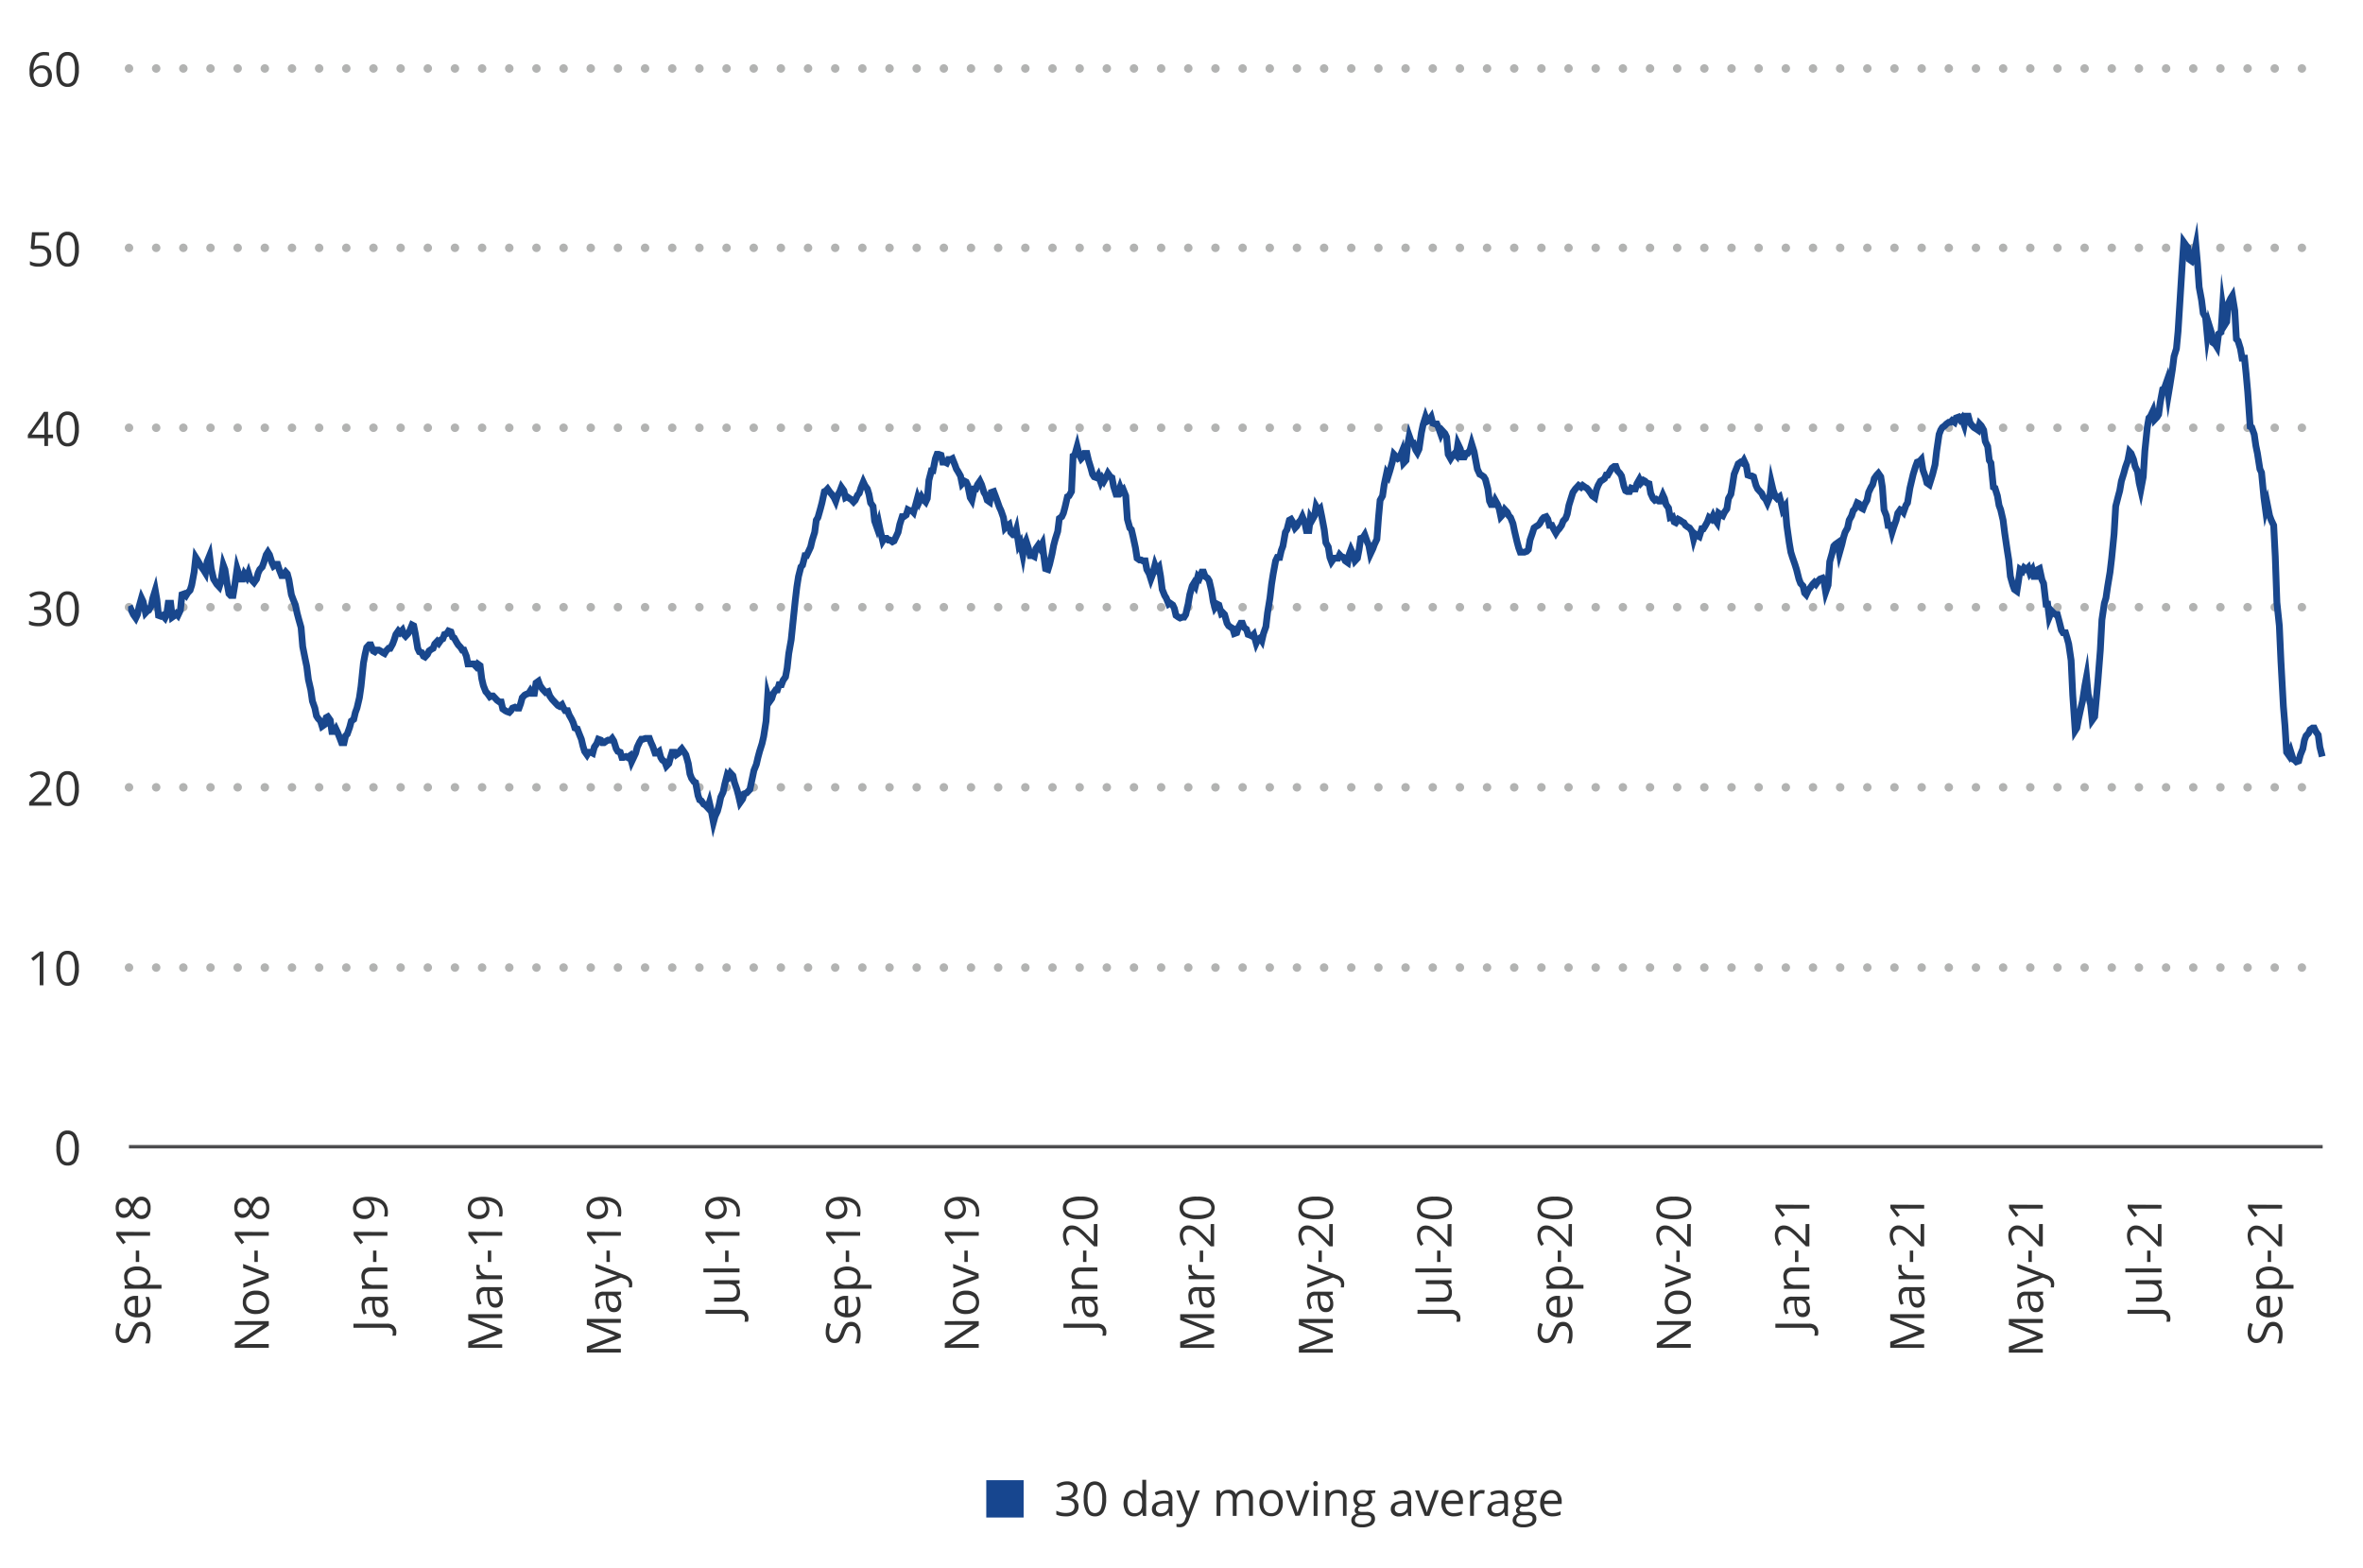 <svg xmlns="http://www.w3.org/2000/svg" xmlns:xlink="http://www.w3.org/1999/xlink" width="696" height="462" viewBox="0 0 696 462"><defs><clipPath id="a"><polygon points="37.74 339.31 685.55 339.31 685.55 19.91 37.74 19.91 37.74 339.31 37.74 339.31" fill="none" clip-rule="evenodd"/></clipPath></defs><rect x="291" y="436.5" width="10" height="10" fill="#17468f" stroke="#17468f" stroke-miterlimit="10"/><path d="M38,285H684.12M38,231.91H684.12M38,178.85H684.12M38,126H684.12M38,73H684.12M38,20.17H684.12" fill="none" stroke="#b2b3b2" stroke-linecap="round" stroke-linejoin="round" stroke-width="2.5" stroke-dasharray="0 8"/><line x1="37.98" y1="337.78" x2="684.12" y2="337.78" fill="none" stroke="#4d4d4f" stroke-linejoin="round"/><g clip-path="url(#a)"><polyline points="38.1 178.47 38.81 180 39.29 181.02 40 182.04 40.48 181.02 40.96 178.72 41.67 176.17 42.15 177.19 42.87 180.51 43.34 180 43.82 179.74 44.54 178.47 45.02 176.17 45.73 173.87 46.21 176.68 46.69 181.27 47.4 181.53 47.88 181.27 48.59 182.04 49.07 181.02 49.55 177.7 50.26 177.7 50.74 181.78 51.46 181.27 51.94 180.76 52.41 181.27 53.13 179.74 53.6 175.15 54.32 174.89 54.8 175.4 55.27 174.64 55.99 173.87 56.47 172.34 57.18 168.51 57.66 164.18 58.14 164.94 58.85 166.22 59.33 166.99 60.05 168 60.52 168.77 61 165.45 61.72 163.67 62.2 167.5 62.91 170.56 63.39 171.32 63.87 172.09 64.58 172.85 65.06 171.32 65.77 166.47 66.25 167.75 66.97 172.34 67.44 174.89 67.92 175.4 68.64 175.4 69.11 172.6 69.83 167.5 70.31 169.03 70.78 170.56 71.5 170.56 71.98 169.03 72.69 170.05 73.17 168.77 73.65 170.3 74.36 171.07 74.84 171.58 75.56 170.56 76.03 168.77 76.51 167.75 77.23 166.99 77.7 165.71 78.42 163.41 78.9 162.65 79.37 163.41 80.09 165.71 80.57 166.73 81.28 166.22 81.76 166.22 82.24 167.75 82.95 169.54 83.43 169.54 84.15 168.51 84.62 169.03 85.1 170.81 85.82 175.15 86.29 176.42 87.01 178.21 87.49 180.51 87.96 182.29 88.68 184.84 89.16 190.46 89.87 194.03 90.35 196.32 90.83 200.15 91.54 203.21 92.02 206.53 92.74 208.57 93.21 210.86 93.69 211.63 94.41 212.4 94.88 213.93 95.6 213.42 96.08 211.38 96.55 211.12 97.27 212.14 97.75 215.46 98.46 215.46 98.94 214.69 99.42 215.71 100.13 217.5 100.61 218.77 101.33 218.77 101.8 216.73 102.28 216.22 103 214.18 103.47 212.4 104.19 211.88 104.67 209.84 105.14 208.57 105.86 205.51 106.34 202.19 107.05 195.3 107.53 192.75 108.01 190.71 108.72 189.94 109.2 189.94 109.92 191.73 110.39 191.99 110.87 191.48 111.59 191.48 112.06 191.73 112.78 192.24 113.26 192.5 113.73 191.73 114.45 190.97 114.93 190.97 115.64 189.69 116.12 188.41 116.6 186.88 117.31 185.86 117.79 186.37 118.51 185.61 118.98 186.88 119.46 187.39 120.18 186.63 120.65 185.86 121.37 184.08 121.85 184.33 122.32 186.63 123.04 190.97 123.52 191.99 124.23 192.24 124.71 193.26 125.19 193.52 125.9 192.75 126.38 191.73 127.1 191.22 127.57 190.97 128.05 189.69 128.77 188.92 129.24 189.44 129.96 188.41 130.44 188.16 130.91 186.88 131.63 186.63 132.11 185.86 132.82 186.12 133.3 187.65 133.78 187.9 134.49 189.18 134.97 189.94 135.69 190.71 136.16 191.48 136.64 191.48 137.36 193.26 137.83 195.56 138.55 195.56 139.03 195.56 139.5 195.56 140.22 196.32 140.7 195.56 141.41 196.07 141.89 199.89 142.37 201.94 143.08 203.72 143.56 204.23 144.28 205.25 144.75 205 145.23 205 145.95 205.76 146.42 206.27 147.14 206.78 147.62 206.78 148.09 208.82 148.81 209.33 149.29 209.59 150 209.84 150.48 209.33 150.96 208.57 151.67 208.31 152.15 208.57 152.87 208.57 153.34 207.29 153.82 205.51 154.54 204.74 155.01 204.49 155.73 204.23 156.21 203.47 156.68 204.23 157.4 204.23 157.88 201.17 158.59 200.66 159.07 201.94 159.78 202.96 160.26 203.47 160.74 203.98 161.46 203.72 161.93 205 162.65 206.02 163.13 206.53 163.6 207.04 164.32 207.8 164.8 208.06 165.51 207.55 165.99 208.57 166.47 209.33 167.18 209.33 167.66 210.61 168.38 211.88 168.85 212.91 169.33 214.44 170.04 214.69 170.52 215.97 171.24 217.75 171.72 219.79 172.19 221.32 172.91 222.34 173.38 221.58 174.1 221.58 174.58 221.84 175.06 220.05 175.77 219.03 176.25 217.75 176.97 218.01 177.44 218.77 177.92 218.77 178.63 218.26 179.11 218.01 179.83 218.01 180.31 217.5 180.78 218.26 181.5 220.56 181.97 221.32 182.69 221.58 183.17 223.11 183.65 223.11 184.36 222.85 184.84 223.11 185.55 222.6 186.03 224.39 186.51 223.37 187.22 221.84 187.7 220.05 188.42 218.52 188.9 217.75 189.37 217.75 190.09 217.5 190.56 217.5 191.28 217.5 191.76 218.77 192.24 219.79 192.95 221.84 193.43 221.84 194.14 221.32 194.62 223.11 195.1 223.88 195.81 224.39 196.29 225.66 197.01 224.9 197.49 223.11 197.96 221.58 198.68 221.58 199.16 222.34 199.87 221.84 200.35 221.07 200.82 220.56 201.54 221.58 202.02 222.34 202.73 224.9 203.21 227.96 203.69 229.23 204.4 230.25 204.88 230.51 205.6 234.34 206.07 235.61 206.55 235.87 207.27 236.89 207.75 237.14 208.46 237.91 208.94 236.38 209.41 238.42 210.13 242.24 210.61 240.46 211.32 238.93 211.8 237.14 212.28 234.84 212.99 233.31 213.47 231.02 214.19 228.21 214.66 228.72 215.14 227.7 215.86 228.47 216.34 230.51 217.05 232.55 217.53 234.34 218 236.38 218.72 235.36 219.2 233.82 219.91 233.57 220.39 233.06 220.87 232.55 221.58 229.23 222.06 226.94 222.78 225.15 223.25 223.11 223.73 221.32 224.45 219.03 224.92 216.99 225.64 212.4 226.12 205 226.59 206.78 227.31 205.76 227.79 204.23 228.5 203.21 228.98 203.21 229.46 201.68 230.17 201.68 230.65 200.41 231.37 199.38 231.84 196.83 232.32 192.5 233.04 188.41 233.51 183.82 234.23 176.93 234.71 172.85 235.19 169.79 235.9 166.99 236.38 166.47 237.09 163.67 237.57 163.67 238.05 162.65 238.76 161.12 239.24 159.08 239.96 156.78 240.43 153.21 240.91 152.44 241.63 149.89 242.1 148.11 242.82 144.79 243.3 144.53 243.77 144.02 244.49 145.04 244.97 145.56 245.68 146.57 246.16 147.6 246.64 146.06 247.35 144.79 247.83 143.51 248.55 144.53 249.02 146.57 249.5 146.32 250.22 146.83 250.69 147.09 251.41 147.85 251.89 147.34 252.6 145.81 253.08 145.3 253.56 143.77 254.27 141.98 254.75 143 255.47 144.02 255.94 145.56 256.42 148.11 257.14 149.13 257.61 153.46 258.33 155.5 258.81 153.97 259.28 156.27 260 159.33 260.48 158.57 261.19 158.57 261.67 159.08 262.15 159.08 262.86 159.59 263.34 159.33 264.06 157.8 264.53 156.78 265.01 154.48 265.73 152.19 266.2 152.19 266.92 151.68 267.4 150.15 267.87 150.4 268.59 150.4 269.07 150.91 269.78 148.36 270.26 146.57 270.74 147.85 271.45 146.32 271.93 147.09 272.65 147.85 273.12 146.83 273.6 141.47 274.32 138.67 274.79 138.67 275.51 135.09 275.99 133.82 276.46 133.82 277.18 134.07 277.66 136.12 278.37 136.12 278.85 136.37 279.33 135.35 280.04 135.35 280.52 135.09 281.24 136.88 281.71 138.16 282.19 138.92 282.91 140.2 283.38 142.49 284.1 141.73 284.58 141.98 285.05 143 285.77 146.57 286.25 147.34 286.96 144.02 287.44 144.02 287.92 142.75 288.63 141.73 289.11 142.75 289.82 145.04 290.3 145.81 290.78 147.34 291.5 147.85 291.97 145.04 292.69 144.79 293.17 146.06 293.64 147.34 294.36 149.38 294.84 150.4 295.55 152.44 296.03 155.5 296.51 154.99 297.22 154.48 297.7 156.78 298.42 157.54 298.89 157.54 299.37 156.01 300.08 160.61 300.56 159.84 301.28 163.41 301.76 160.35 302.23 159.33 302.95 161.63 303.43 163.67 304.14 163.67 304.62 163.92 305.1 161.63 305.81 160.61 306.29 161.37 307 160.1 307.48 163.92 307.96 167.5 308.68 167.75 309.15 166.22 309.87 163.16 310.35 160.61 310.82 158.82 311.54 156.53 312.02 152.7 312.73 152.19 313.21 151.17 313.69 149.38 314.4 146.32 314.88 146.06 315.6 144.79 316.07 134.33 316.55 134.07 317.26 131.52 317.74 133.56 318.46 135.09 318.94 134.59 319.41 133.56 320.13 133.56 320.61 135.6 321.32 137.9 321.8 139.69 322.28 140.45 322.99 140.71 323.47 139.94 324.19 141.98 324.66 140.96 325.14 141.73 325.86 140.45 326.33 139.43 327.05 140.45 327.52 140.71 328 143.26 328.72 145.56 329.19 145.56 329.91 143.51 330.39 144.79 330.87 144.28 331.58 146.06 332.06 152.95 332.77 155.5 333.25 156.01 333.73 158.06 334.44 161.37 334.92 164.43 335.64 164.94 336.12 164.94 336.59 165.2 337.31 165.2 337.79 167.75 338.5 169.03 338.98 170.56 339.46 169.28 340.17 166.47 340.65 167.75 341.36 166.99 341.84 169.79 342.32 173.62 343.04 175.4 343.51 176.17 344.23 177.96 344.7 177.7 345.42 178.21 345.9 179.23 346.38 181.27 347.09 181.78 347.57 182.04 348.28 181.78 348.76 181.78 349.24 181.02 349.95 177.96 350.43 175.15 351.15 172.6 351.62 171.83 352.1 172.6 352.82 169.79 353.3 170.3 354.01 168.51 354.49 168.51 354.96 169.79 355.68 170.3 356.16 171.07 356.87 174.13 357.35 177.19 357.83 178.97 358.54 177.96 359.02 178.21 359.74 180.76 360.21 180.51 360.69 181.02 361.41 183.57 361.88 184.33 362.6 184.84 363.08 185.1 363.56 186.63 364.27 186.37 364.75 184.84 365.46 183.57 365.94 183.57 366.42 184.84 367.13 185.35 367.61 186.88 368.33 187.14 368.8 187.39 369.28 186.88 370 189.44 370.47 188.41 371.19 187.9 371.67 188.67 372.14 186.63 372.86 184.59 373.34 180.51 374.05 176.17 374.53 172.09 375.01 169.03 375.72 165.2 376.2 164.18 376.92 164.18 377.39 162.14 377.87 160.86 378.59 156.78 379.06 156.01 379.78 153.21 380.26 152.95 380.73 153.72 381.45 155.5 381.93 154.99 382.64 153.72 383.12 153.21 383.6 152.19 384.31 153.97 384.79 156.27 385.51 156.27 385.98 152.44 386.46 153.21 387.18 151.93 387.65 149.13 388.37 150.4 388.85 149.89 389.32 152.19 390.04 156.01 390.52 159.84 391.23 161.12 391.71 164.18 392.19 165.45 392.9 164.43 393.38 164.43 394.1 164.43 394.57 163.41 395.05 163.92 395.77 164.18 396.24 165.2 396.96 165.71 397.44 163.16 397.91 161.88 398.63 163.41 399.11 165.2 399.82 164.43 400.3 161.88 400.78 158.57 401.49 158.31 401.97 157.54 402.69 159.59 403.16 160.61 403.64 163.16 404.36 161.63 404.83 160.35 405.55 158.82 406.03 152.44 406.5 147.34 407.22 146.06 407.7 142.75 408.41 139.43 408.89 140.2 409.37 138.67 410.08 136.12 410.56 133.82 411.28 134.59 411.75 135.09 412.23 134.84 412.95 133.05 413.42 136.37 414.14 135.6 414.62 131.01 415.09 128.46 415.81 130.5 416.29 130.5 417 132.54 417.48 133.31 417.96 132.29 418.67 127.44 419.15 125.15 419.87 122.85 420.34 124.13 420.82 123.87 421.54 122.85 422.01 124.64 422.73 124.89 423.21 124.89 423.68 125.91 424.4 127.95 424.88 126.93 425.59 127.7 426.07 128.72 426.55 133.82 427.26 135.09 427.74 134.33 428.46 133.56 428.93 134.07 429.41 130.76 430.13 132.29 430.6 134.59 431.32 134.59 431.8 133.56 432.27 133.56 432.99 132.54 433.47 130.76 434.18 133.05 434.66 135.6 435.14 138.16 435.85 139.69 436.33 139.94 437.05 140.45 437.52 141.22 438.24 144.02 438.72 147.6 439.19 148.62 439.91 148.62 440.39 147.34 441.1 148.62 441.58 149.89 442.06 152.19 442.77 151.42 443.25 150.15 443.96 150.91 444.44 151.93 444.92 152.44 445.63 154.23 446.11 156.53 446.83 159.59 447.31 161.37 447.78 162.65 448.5 162.65 448.98 162.65 449.69 162.39 450.17 161.88 450.65 159.08 451.36 157.03 451.84 155.5 452.56 154.99 453.03 154.74 453.51 154.23 454.23 152.95 454.7 152.44 455.42 152.19 455.9 152.95 456.37 154.74 457.09 154.74 457.57 155.76 458.28 157.03 458.76 156.27 459.24 155.76 459.95 154.74 460.43 153.46 461.14 152.7 461.62 151.42 462.1 148.87 462.81 146.57 463.29 145.04 464.01 144.02 464.49 143.51 464.96 143 465.68 143.51 466.16 143 466.87 143.51 467.35 143.77 467.83 144.28 468.54 145.3 469.02 146.06 469.74 146.57 470.21 144.28 470.69 143 471.4 141.73 471.88 141.47 472.6 140.96 473.07 139.94 473.55 139.94 474.27 138.67 474.75 137.9 475.46 137.39 475.94 137.39 476.42 138.67 477.13 139.43 477.61 140.2 478.32 143.26 478.8 144.53 479.28 144.79 480 144.79 480.47 143.77 481.19 144.02 481.67 144.02 482.14 142.49 482.86 141.22 483.33 142.24 484.05 141.47 484.53 141.73 485 142.24 485.72 142.49 486.2 145.3 486.91 146.83 487.39 147.34 487.87 147.09 488.58 147.6 489.06 147.6 489.78 145.81 490.25 146.83 490.73 148.62 491.45 149.64 491.93 152.44 492.64 152.19 493.12 153.72 493.6 153.97 494.31 152.95 494.79 153.21 495.5 153.72 495.98 153.97 496.46 154.74 497.17 155.25 497.65 155.5 498.37 156.53 498.85 158.82 499.32 157.29 500.04 157.8 500.51 158.06 501.23 155.76 501.71 155.76 502.19 154.99 502.9 153.72 503.38 152.44 504.09 152.95 504.57 151.93 505.05 152.95 505.76 153.97 506.24 151.17 506.96 151.68 507.43 151.93 507.91 150.91 508.63 149.89 509.11 146.83 509.82 145.56 510.3 142.75 510.77 139.69 511.49 137.9 511.97 136.63 512.68 136.12 513.16 136.37 513.64 135.6 514.35 137.14 514.83 139.94 515.55 140.2 516.02 140.2 516.5 140.45 517.22 143 517.7 144.02 518.41 144.79 518.89 145.3 519.37 146.32 520.08 147.09 520.56 148.11 521.27 146.32 521.75 142.24 522.23 144.28 522.94 146.32 523.42 146.83 524.14 146.32 524.61 148.11 525.09 150.15 525.81 149.13 526.28 154.74 527 159.84 527.48 162.65 527.96 164.18 528.67 166.22 529.15 167.75 529.86 170.56 530.34 171.83 531.06 172.6 531.53 174.64 532.01 175.15 532.73 173.62 533.2 173.11 533.92 172.09 534.4 171.58 534.87 172.09 535.59 171.07 536.07 170.56 536.78 170.3 537.26 171.32 537.74 174.38 538.45 172.34 538.93 165.45 539.65 162.9 540.12 160.86 540.6 160.35 541.32 159.84 541.79 162.9 542.51 160.35 542.99 158.31 543.46 156.78 544.18 155.5 544.66 153.21 545.37 151.93 545.85 150.4 546.33 149.89 547.04 148.11 547.52 148.36 548.24 149.64 548.71 149.89 549.19 148.62 549.91 147.34 550.38 145.04 551.1 143.51 551.58 142.75 552.05 140.96 552.77 139.94 553.25 139.43 553.96 140.45 554.44 143.51 554.92 150.15 555.63 151.93 556.11 154.74 556.83 154.74 557.3 156.78 557.78 155.25 558.5 153.21 558.97 151.17 559.69 150.15 560.17 150.4 560.64 150.91 561.36 148.87 561.84 148.11 562.55 143.77 563.03 141.73 563.51 139.69 564.22 137.39 564.7 136.12 565.42 135.86 565.89 135.35 566.37 138.41 567.09 140.45 567.56 142.24 568.28 142.75 568.76 141.22 569.23 139.69 569.95 136.88 570.43 132.8 571.14 127.95 571.62 126.68 572.1 125.91 572.81 125.4 573.29 124.89 574.01 124.38 574.48 124.38 574.96 123.87 575.68 124.38 576.15 123.11 576.87 122.85 577.35 123.61 577.82 123.11 578.54 125.15 579.02 122.59 579.73 122.59 580.21 124.38 580.69 125.15 581.4 125.91 581.88 126.17 582.6 126.68 583.07 124.89 583.55 125.4 584.27 126.68 584.74 129.99 585.46 131.52 585.94 135.6 586.41 136.37 587.13 143.51 587.61 143.77 588.32 146.06 588.8 148.87 589.28 150.15 589.99 153.21 590.47 157.03 591.18 161.88 591.66 164.94 592.14 169.79 592.86 172.34 593.33 173.62 594.05 174.13 594.53 171.07 595 167.75 595.72 168.26 596.2 167.24 596.91 167.75 597.39 167.24 597.87 168.77 598.58 167.75 599.06 169.79 599.77 169.79 600.25 167.75 600.73 167.5 601.45 170.81 601.92 171.83 602.64 177.96 603.12 177.96 603.59 181.78 604.31 180 604.79 180.51 605.5 181.02 605.98 181.02 606.46 182.8 607.17 185.61 607.65 186.37 608.37 186.37 608.84 187.9 609.32 189.69 610.03 194.54 610.51 204.74 611.23 215.2 611.71 214.44 612.18 211.88 612.9 208.57 613.38 206.53 614.09 201.94 614.57 199.38 615.05 204.49 615.76 207.55 616.24 212.14 616.96 211.12 617.43 206.02 617.91 200.66 618.63 191.48 619.1 182.55 619.82 177.7 620.29 176.17 620.77 172.85 621.49 168.51 621.97 164.43 622.68 157.29 623.16 149.13 623.87 146.32 624.35 144.53 624.83 141.73 625.54 139.43 626.02 137.65 626.74 135.6 627.22 133.05 627.69 133.56 628.41 135.35 628.88 137.39 629.6 138.92 630.08 142.24 630.55 144.28 631.27 140.45 631.75 132.8 632.46 125.91 632.94 123.11 633.42 122.59 634.13 121.06 634.61 123.61 635.33 122.85 635.8 122.08 636.28 118.51 637 114.69 637.48 114.43 638.19 112.39 638.67 116.22 639.14 113.41 639.86 108.82 640.34 104.99 641.05 102.7 641.53 97.59 642.01 89.94 642.72 78.46 643.2 71.32 643.92 72.34 644.39 72.85 644.87 76.42 645.59 76.93 646.07 75.91 646.78 72.34 647.26 77.69 647.74 84.58 648.45 88.41 648.93 92.24 649.64 93.51 650.12 98.61 650.6 95.55 651.31 97.85 651.79 100.91 652.51 101.42 652.98 102.19 653.46 98.36 654.18 97.85 654.65 90.45 655.37 95.55 655.85 94.79 656.33 89.43 657.04 87.9 657.52 87.13 658.23 91.47 658.71 99.89 659.19 100.4 659.9 102.7 660.38 105.5 661.1 105.5 661.57 110.09 662.05 115.45 662.77 125.66 663.24 125.91 663.96 127.95 664.44 131.27 664.91 133.56 665.63 138.16 666.11 139.18 666.82 146.57 667.3 150.15 667.78 148.36 668.49 151.93 668.97 153.21 669.69 154.74 670.16 163.92 670.64 177.44 671.36 184.33 671.83 194.79 672.55 208.06 673.03 213.93 673.5 221.58 674.22 222.6 674.7 221.32 675.41 223.62 675.89 223.88 676.37 224.39 677.08 224.13 677.56 222.34 678.28 220.56 678.75 218.01 679.23 216.73 679.95 215.97 680.42 214.95 681.14 214.44 681.62 214.44 682.09 215.46 682.81 216.48 683.29 220.05 684 222.85" fill="none" stroke="#19478d" stroke-miterlimit="10" stroke-width="2"/></g><path d="M23.22,338.19a7.22,7.22,0,0,1-.82,3.86,2.74,2.74,0,0,1-2.5,1.28A2.72,2.72,0,0,1,17.45,342a7.13,7.13,0,0,1-.84-3.83,7.31,7.31,0,0,1,.81-3.88A2.75,2.75,0,0,1,19.9,333a2.74,2.74,0,0,1,2.47,1.32A7.08,7.08,0,0,1,23.22,338.19Zm-5.46,0a7.33,7.33,0,0,0,.51,3.17,1.85,1.85,0,0,0,3.28,0,10,10,0,0,0,0-6.32,1.85,1.85,0,0,0-3.28,0A7.3,7.3,0,0,0,17.76,338.19Z" fill="#323232"/><path d="M12.79,290.23h-1.1v-7.12c0-.6,0-1.16.05-1.69-.1.1-.2.2-.32.3s-.66.55-1.63,1.34l-.6-.78,2.65-2h.95Z" fill="#323232"/><path d="M23.22,285.22a7.28,7.28,0,0,1-.82,3.87,2.76,2.76,0,0,1-2.5,1.28,2.74,2.74,0,0,1-2.45-1.31,7.2,7.2,0,0,1-.84-3.84,7.36,7.36,0,0,1,.81-3.88,2.75,2.75,0,0,1,2.48-1.26,2.74,2.74,0,0,1,2.47,1.32A7,7,0,0,1,23.22,285.22Zm-5.46,0a7.33,7.33,0,0,0,.51,3.17,1.71,1.71,0,0,0,1.63,1,1.73,1.73,0,0,0,1.65-1,10,10,0,0,0,0-6.32,1.73,1.73,0,0,0-1.65-1,1.72,1.72,0,0,0-1.63,1A7.3,7.3,0,0,0,17.76,285.22Z" fill="#323232"/><path d="M15.16,237.3H8.59v-1l2.63-2.65a22,22,0,0,0,1.59-1.73,4.8,4.8,0,0,0,.57-1,2.8,2.8,0,0,0,.19-1,1.68,1.68,0,0,0-.48-1.27,1.9,1.9,0,0,0-1.35-.47,3.57,3.57,0,0,0-1.18.2,4.92,4.92,0,0,0-1.24.75l-.6-.77a4.58,4.58,0,0,1,3-1.15,3.15,3.15,0,0,1,2.2.72,2.46,2.46,0,0,1,.8,1.94,3.7,3.7,0,0,1-.53,1.88,11.91,11.91,0,0,1-2,2.35L10,236.19v.05h5.14Z" fill="#323232"/><path d="M23.22,232.29a7.22,7.22,0,0,1-.82,3.86,2.74,2.74,0,0,1-2.5,1.28,2.72,2.72,0,0,1-2.45-1.31,7.13,7.13,0,0,1-.84-3.83,7.31,7.31,0,0,1,.81-3.88,2.75,2.75,0,0,1,2.48-1.27,2.74,2.74,0,0,1,2.47,1.32A7.08,7.08,0,0,1,23.22,232.29Zm-5.46,0a7.33,7.33,0,0,0,.51,3.17,1.84,1.84,0,0,0,3.28,0,10,10,0,0,0,0-6.32,1.85,1.85,0,0,0-3.28,0A7.3,7.3,0,0,0,17.76,232.29Z" fill="#323232"/><path d="M14.78,176.69a2.3,2.3,0,0,1-.53,1.56,2.71,2.71,0,0,1-1.53.82v.05a2.87,2.87,0,0,1,1.79.77,2.23,2.23,0,0,1,.58,1.61,2.64,2.64,0,0,1-1,2.2,4.53,4.53,0,0,1-2.82.77,8.1,8.1,0,0,1-1.45-.12,4.93,4.93,0,0,1-1.28-.42v-1.08a6.25,6.25,0,0,0,1.38.48,5.86,5.86,0,0,0,1.39.17c1.73,0,2.59-.67,2.59-2,0-1.21-.95-1.82-2.85-1.82h-1v-1h1a3,3,0,0,0,1.85-.52,1.68,1.68,0,0,0,.69-1.43,1.41,1.41,0,0,0-.51-1.15,2,2,0,0,0-1.36-.42,4.18,4.18,0,0,0-1.24.18,5.57,5.57,0,0,0-1.32.66l-.58-.77a4.83,4.83,0,0,1,1.42-.76,5,5,0,0,1,1.69-.28,3.45,3.45,0,0,1,2.27.67A2.25,2.25,0,0,1,14.78,176.69Z" fill="#323232"/><path d="M23.22,179.32a7.24,7.24,0,0,1-.82,3.87,2.76,2.76,0,0,1-2.5,1.28,2.74,2.74,0,0,1-2.45-1.31,7.2,7.2,0,0,1-.84-3.84,7.36,7.36,0,0,1,.81-3.88,2.75,2.75,0,0,1,2.48-1.26,2.74,2.74,0,0,1,2.47,1.32A7,7,0,0,1,23.22,179.32Zm-5.46,0a7.33,7.33,0,0,0,.51,3.17,1.71,1.71,0,0,0,1.63,1,1.73,1.73,0,0,0,1.65-1,10,10,0,0,0,0-6.32,1.73,1.73,0,0,0-1.65-1,1.72,1.72,0,0,0-1.63,1A7.3,7.3,0,0,0,17.76,179.32Z" fill="#323232"/><path d="M15.63,129.07H14.15v2.29H13.06v-2.29H8.2v-1l4.74-6.76h1.21V128h1.48Zm-2.57-1v-3.32c0-.65,0-1.39.07-2.21h-.06a11,11,0,0,1-.61,1.09L9.33,128Z" fill="#323232"/><path d="M23.22,126.35a7.24,7.24,0,0,1-.82,3.87,2.76,2.76,0,0,1-2.5,1.28,2.74,2.74,0,0,1-2.45-1.31,7.15,7.15,0,0,1-.84-3.84,7.29,7.29,0,0,1,.81-3.87,2.73,2.73,0,0,1,2.48-1.27,2.74,2.74,0,0,1,2.47,1.32A7,7,0,0,1,23.22,126.35Zm-5.46,0a7.38,7.38,0,0,0,.51,3.18,1.84,1.84,0,0,0,3.28,0,10,10,0,0,0,0-6.31,1.85,1.85,0,0,0-3.28,0A7.33,7.33,0,0,0,17.76,126.35Z" fill="#323232"/><path d="M11.71,72.31a3.7,3.7,0,0,1,2.49.78,2.69,2.69,0,0,1,.9,2.14,3.13,3.13,0,0,1-1,2.44,4,4,0,0,1-2.73.88A5.06,5.06,0,0,1,8.81,78V76.92A4.22,4.22,0,0,0,10,77.4a6.31,6.31,0,0,0,1.41.17A2.76,2.76,0,0,0,13.27,77a2,2,0,0,0,.67-1.64c0-1.39-.85-2.09-2.56-2.09a10.6,10.6,0,0,0-1.74.2l-.59-.38.38-4.67h5v1h-4l-.25,3A7.51,7.51,0,0,1,11.71,72.31Z" fill="#323232"/><path d="M23.22,73.4a7.24,7.24,0,0,1-.82,3.87,2.76,2.76,0,0,1-2.5,1.28,2.74,2.74,0,0,1-2.45-1.31,7.15,7.15,0,0,1-.84-3.84,7.29,7.29,0,0,1,.81-3.87,2.73,2.73,0,0,1,2.48-1.27,2.74,2.74,0,0,1,2.47,1.32A7,7,0,0,1,23.22,73.4Zm-5.46,0a7.38,7.38,0,0,0,.51,3.18,1.84,1.84,0,0,0,3.28,0,7.34,7.34,0,0,0,.51-3.16,7.29,7.29,0,0,0-.51-3.15,1.85,1.85,0,0,0-3.28,0A7.33,7.33,0,0,0,17.76,73.4Z" fill="#323232"/><path d="M8.71,21.19a7.08,7.08,0,0,1,1.14-4.4,4,4,0,0,1,3.39-1.46,4.32,4.32,0,0,1,1.21.13v1a4,4,0,0,0-1.2-.17,3,3,0,0,0-2.45,1,5.09,5.09,0,0,0-.93,3.15H10a2.62,2.62,0,0,1,2.38-1.17,2.8,2.8,0,0,1,2.12.81,3.06,3.06,0,0,1,.78,2.21,3.44,3.44,0,0,1-.85,2.45,3.06,3.06,0,0,1-2.3.89,3,3,0,0,1-2.47-1.17A5.16,5.16,0,0,1,8.71,21.19Zm3.35,3.45A1.9,1.9,0,0,0,13.57,24a2.56,2.56,0,0,0,.54-1.76,2.3,2.3,0,0,0-.5-1.56,1.89,1.89,0,0,0-1.49-.57,2.64,2.64,0,0,0-1.13.25,2.16,2.16,0,0,0-.82.7,1.65,1.65,0,0,0-.3.92,3.25,3.25,0,0,0,.27,1.32,2.31,2.31,0,0,0,.78,1A1.89,1.89,0,0,0,12.06,24.64Z" fill="#323232"/><path d="M23.22,20.45a7.24,7.24,0,0,1-.82,3.87,2.76,2.76,0,0,1-2.5,1.28,2.74,2.74,0,0,1-2.45-1.31,7.15,7.15,0,0,1-.84-3.84,7.29,7.29,0,0,1,.81-3.87,2.73,2.73,0,0,1,2.48-1.27,2.74,2.74,0,0,1,2.47,1.32A7,7,0,0,1,23.22,20.45Zm-5.46,0a7.38,7.38,0,0,0,.51,3.18,1.84,1.84,0,0,0,3.28,0,7.34,7.34,0,0,0,.51-3.16,7.32,7.32,0,0,0-.51-3.15,1.85,1.85,0,0,0-3.28,0A7.33,7.33,0,0,0,17.76,20.45Z" fill="#323232"/><path d="M41.55,389.37a2.46,2.46,0,0,1,2.06,1,4.16,4.16,0,0,1,.73,2.6,6.61,6.61,0,0,1-.45,2.73H42.77a7.5,7.5,0,0,0,.41-1.34,7,7,0,0,0,.15-1.43,2.91,2.91,0,0,0-.44-1.75,1.45,1.45,0,0,0-1.23-.59,1.55,1.55,0,0,0-.85.21,1.91,1.91,0,0,0-.61.69,10.18,10.18,0,0,0-.64,1.49,4.77,4.77,0,0,1-1.18,2,2.62,2.62,0,0,1-1.79.6,2.23,2.23,0,0,1-1.84-.87,3.63,3.63,0,0,1-.68-2.29,6.64,6.64,0,0,1,.55-2.74l1,.36a6.08,6.08,0,0,0-.52,2.4,2.31,2.31,0,0,0,.4,1.45,1.32,1.32,0,0,0,1.1.52,1.67,1.67,0,0,0,.85-.2,1.8,1.8,0,0,0,.61-.64,9.07,9.07,0,0,0,.61-1.39,5.51,5.51,0,0,1,1.2-2.17A2.4,2.4,0,0,1,41.55,389.37Z" fill="#323232"/><path d="M44.34,384.42a3.41,3.41,0,0,1-1,2.62,3.91,3.91,0,0,1-2.81,1,4.36,4.36,0,0,1-2.87-.89,3,3,0,0,1-1.07-2.4,2.85,2.85,0,0,1,.92-2.23,3.61,3.61,0,0,1,2.45-.82h.72v5.16a3,3,0,0,0,2-.66,2.29,2.29,0,0,0,.68-1.78,6.18,6.18,0,0,0-.5-2.4h1a6.25,6.25,0,0,1,.37,1.14A6.12,6.12,0,0,1,44.34,384.42Zm-6.81.31a1.87,1.87,0,0,0,.59,1.44,2.78,2.78,0,0,0,1.62.63v-3.92a2.49,2.49,0,0,0-1.64.48A1.68,1.68,0,0,0,37.53,384.73Z" fill="#323232"/><path d="M44.34,376.12a3.39,3.39,0,0,1-.26,1.33,2.58,2.58,0,0,1-.84,1v.08a11.19,11.19,0,0,1,1.25-.08h3.08v1.13H36.72v-.92l1-.16v0a2.68,2.68,0,0,1-.89-1,3.13,3.13,0,0,1-.27-1.33,2.76,2.76,0,0,1,1-2.3,4.49,4.49,0,0,1,2.86-.81,4.43,4.43,0,0,1,2.86.82A2.78,2.78,0,0,1,44.34,376.12Zm-6.8.16a2,2,0,0,0,.64,1.66,3.28,3.28,0,0,0,2,.53h.26a3.72,3.72,0,0,0,2.25-.53,2,2,0,0,0,.68-1.69,1.77,1.77,0,0,0-.78-1.52,3.81,3.81,0,0,0-2.17-.55,3.65,3.65,0,0,0-2.15.55A1.82,1.82,0,0,0,37.54,376.28Z" fill="#323232"/><path d="M41,371.72h-1v-3.35h1Z" fill="#323232"/><path d="M44.21,362.9V364H37.08c-.59,0-1.15,0-1.68-.05a3.13,3.13,0,0,1,.3.32c.11.12.55.66,1.34,1.63l-.78.6-2-2.65v-1Z" fill="#323232"/><path d="M34.07,355.79a3.33,3.33,0,0,1,.64-2.16,2.09,2.09,0,0,1,1.75-.8,2.16,2.16,0,0,1,1.35.46,4.13,4.13,0,0,1,1.11,1.46A4.78,4.78,0,0,1,40.14,353a2.29,2.29,0,0,1,1.48-.51,2.46,2.46,0,0,1,2,.87,3.49,3.49,0,0,1,.74,2.37,3.78,3.78,0,0,1-.7,2.46,2.39,2.39,0,0,1-2,.87q-1.72,0-2.67-2.1a3.92,3.92,0,0,1-1.16,1.36,2.46,2.46,0,0,1-1.38.41,2.09,2.09,0,0,1-1.73-.81A3.32,3.32,0,0,1,34.07,355.79Zm.92,0a2,2,0,0,0,.41,1.34,1.38,1.38,0,0,0,1.1.48,1.55,1.55,0,0,0,1.08-.4,4.27,4.27,0,0,0,.9-1.49,3.73,3.73,0,0,0-.88-1.38,1.6,1.6,0,0,0-1.1-.41,1.35,1.35,0,0,0-1.1.49A2.13,2.13,0,0,0,35,355.81Zm6.7,2.15a1.54,1.54,0,0,0,1.27-.58,2.46,2.46,0,0,0,.46-1.6,2.35,2.35,0,0,0-.48-1.58,1.61,1.61,0,0,0-1.31-.57,1.63,1.63,0,0,0-1.18.53,5.54,5.54,0,0,0-1,1.86,4,4,0,0,0,1,1.48A1.89,1.89,0,0,0,41.69,358Z" fill="#323232"/><path d="M79.16,389.15v1.33l-8.39,5.46V396c1-.08,1.89-.11,2.71-.11h5.68V397h-10v-1.31l8.35-5.45v-.05l-1.18.06q-1,0-1.44,0H69.17v-1.09Z" fill="#323232"/><path d="M75.41,380.18a4.16,4.16,0,0,1,2.86.92,3.25,3.25,0,0,1,1,2.55,3.44,3.44,0,0,1-.47,1.79,3.12,3.12,0,0,1-1.36,1.2,4.7,4.7,0,0,1-2.06.42,4.16,4.16,0,0,1-2.86-.91,3.24,3.24,0,0,1-1-2.54,3.15,3.15,0,0,1,1-2.5A4.11,4.11,0,0,1,75.41,380.18Zm0,5.71a3.51,3.51,0,0,0,2.19-.58,2,2,0,0,0,.75-1.68,2,2,0,0,0-.75-1.7,3.58,3.58,0,0,0-2.19-.57,3.51,3.51,0,0,0-2.17.57,2,2,0,0,0-.74,1.71,2,2,0,0,0,.73,1.68A3.5,3.5,0,0,0,75.41,385.89Z" fill="#323232"/><path d="M79.16,376.48l-7.49,2.84v-1.21l4.44-1.62c1-.36,1.72-.57,2-.64v-.05a14.24,14.24,0,0,1-1.5-.48q-1.14-.39-5-1.79v-1.22l7.49,2.84Z" fill="#323232"/><path d="M75.93,371.72h-1v-3.35h1Z" fill="#323232"/><path d="M79.16,362.9V364H72c-.59,0-1.15,0-1.68-.05l.3.32c.1.12.55.66,1.33,1.63l-.78.6-2-2.65v-1Z" fill="#323232"/><path d="M69,355.79a3.39,3.39,0,0,1,.64-2.16,2.1,2.1,0,0,1,1.76-.8,2.14,2.14,0,0,1,1.34.46,3.91,3.91,0,0,1,1.11,1.46A5,5,0,0,1,75.09,353a2.31,2.31,0,0,1,1.48-.51,2.49,2.49,0,0,1,2,.87,3.54,3.54,0,0,1,.74,2.37,3.78,3.78,0,0,1-.7,2.46,2.41,2.41,0,0,1-2,.87q-1.71,0-2.67-2.1a4,4,0,0,1-1.15,1.36,2.51,2.51,0,0,1-1.39.41,2.1,2.1,0,0,1-1.73-.81A3.32,3.32,0,0,1,69,355.79Zm.93,0a2,2,0,0,0,.41,1.34,1.36,1.36,0,0,0,1.09.48,1.55,1.55,0,0,0,1.08-.4,4.27,4.27,0,0,0,.9-1.49,3.61,3.61,0,0,0-.88-1.38,1.58,1.58,0,0,0-1.1-.41,1.35,1.35,0,0,0-1.1.49A2.13,2.13,0,0,0,70,355.81ZM76.64,358a1.56,1.56,0,0,0,1.28-.58,2.52,2.52,0,0,0,.46-1.6,2.35,2.35,0,0,0-.48-1.58,1.63,1.63,0,0,0-1.32-.57,1.59,1.59,0,0,0-1.17.53,5.53,5.53,0,0,0-1,1.86,4.25,4.25,0,0,0,1,1.48A1.91,1.91,0,0,0,76.64,358Z" fill="#323232"/><path d="M116.74,392.44a2.31,2.31,0,0,1-.18,1h-1a3.73,3.73,0,0,0,.14-1,1.28,1.28,0,0,0-.42-1,1.77,1.77,0,0,0-1.18-.35h-10V389.9H114a2.91,2.91,0,0,1,2,.65A2.43,2.43,0,0,1,116.74,392.44Z" fill="#323232"/><path d="M114.11,382.79l-1.06.23v.06a3.13,3.13,0,0,1,1,1.11,3.36,3.36,0,0,1,.25,1.39,2.47,2.47,0,0,1-.58,1.75A2.08,2.08,0,0,1,112,388q-2.27,0-2.38-3.63l0-1.27h-.46a1.93,1.93,0,0,0-1.31.38,1.56,1.56,0,0,0-.42,1.21,4.85,4.85,0,0,0,.58,2.12l-.87.35a5.16,5.16,0,0,1-.47-1.21,5,5,0,0,1-.17-1.32,2.88,2.88,0,0,1,.59-2A2.49,2.49,0,0,1,109,382h5.11Zm-.8,2.57a2.31,2.31,0,0,0-.58-1.67,2.17,2.17,0,0,0-1.63-.6h-.67l0,1.13a4.1,4.1,0,0,0,.42,2,1.26,1.26,0,0,0,1.15.59,1.16,1.16,0,0,0,.94-.37A1.51,1.51,0,0,0,113.31,385.36Z" fill="#323232"/><path d="M114.11,374.49h-4.84a2,2,0,0,0-1.37.42,1.68,1.68,0,0,0-.45,1.3,2.14,2.14,0,0,0,.63,1.72,3.2,3.2,0,0,0,2.1.55h3.93v1.14h-7.49v-.93l1-.18v-.06a2.26,2.26,0,0,1-.86-1,3.09,3.09,0,0,1-.31-1.4,2.81,2.81,0,0,1,.66-2,2.74,2.74,0,0,1,2.08-.69h4.89Z" fill="#323232"/><path d="M110.88,371.72h-1v-3.35h1Z" fill="#323232"/><path d="M114.11,362.9V364H107c-.59,0-1.15,0-1.68-.05l.3.32c.1.12.55.66,1.33,1.63l-.78.6-2-2.65v-1Z" fill="#323232"/><path d="M108.38,352.53c3.91,0,5.87,1.52,5.87,4.54a4.66,4.66,0,0,1-.14,1.26h-1a4,4,0,0,0,.18-1.24,3,3,0,0,0-1-2.48,5.15,5.15,0,0,0-3.12-.91v.08a2.41,2.41,0,0,1,.87,1,3.16,3.16,0,0,1,.3,1.4,2.81,2.81,0,0,1-.8,2.1,3,3,0,0,1-2.21.78,3.39,3.39,0,0,1-2.46-.87,3.3,3.3,0,0,1-.38-4.07,3.33,3.33,0,0,1,1.52-1.18A6.3,6.3,0,0,1,108.38,352.53ZM105,355.9a1.9,1.9,0,0,0,.62,1.51,2.67,2.67,0,0,0,1.75.53,2.25,2.25,0,0,0,1.55-.49,1.88,1.88,0,0,0,.57-1.5,2.58,2.58,0,0,0-.26-1.14,2,2,0,0,0-.69-.83,1.57,1.57,0,0,0-.91-.3,3.27,3.27,0,0,0-1.33.28,2.41,2.41,0,0,0-1,.79A2,2,0,0,0,105,355.9Z" fill="#323232"/><path d="M147.92,392.61,139.06,396v.06c.7-.07,1.53-.1,2.5-.1h6.36V397h-10v-1.75l8.25-3.17v-.05l-8.25-3.2v-1.73h10v1.16h-6.44c-.74,0-1.54,0-2.41-.1v.06l8.85,3.42Z" fill="#323232"/><path d="M147.92,380l-1.07.23v.05a3.14,3.14,0,0,1,1,1.12,3.36,3.36,0,0,1,.25,1.39,2.51,2.51,0,0,1-.57,1.75,2.12,2.12,0,0,1-1.64.63q-2.26,0-2.38-3.63l0-1.27H143a1.9,1.9,0,0,0-1.3.38,1.56,1.56,0,0,0-.42,1.21,5,5,0,0,0,.57,2.12l-.87.35a5.16,5.16,0,0,1-.47-1.21,5.45,5.45,0,0,1-.17-1.33,2.87,2.87,0,0,1,.59-2,2.51,2.51,0,0,1,1.91-.65h5.12Zm-.8,2.57a2.31,2.31,0,0,0-.59-1.67,2.14,2.14,0,0,0-1.62-.6h-.68l.05,1.13a4.06,4.06,0,0,0,.42,2,1.26,1.26,0,0,0,1.16.6,1.14,1.14,0,0,0,.93-.37A1.53,1.53,0,0,0,147.12,382.54Z" fill="#323232"/><path d="M140.29,373.38a4.13,4.13,0,0,1,.08-.9l1,.16a3.72,3.72,0,0,0-.1.82,2,2,0,0,0,.74,1.55,2.69,2.69,0,0,0,1.84.65h4v1.13h-7.5v-.93l1.39-.13v-.06a3.26,3.26,0,0,1-1.13-1A2.28,2.28,0,0,1,140.29,373.38Z" fill="#323232"/><path d="M144.68,371.72h-1v-3.35h1Z" fill="#323232"/><path d="M147.92,362.9V364h-7.13c-.59,0-1.15,0-1.68-.05a3.13,3.13,0,0,1,.3.32c.11.12.55.66,1.33,1.63l-.78.6-2-2.65v-1Z" fill="#323232"/><path d="M142.19,352.53c3.91,0,5.86,1.52,5.86,4.54a4.72,4.72,0,0,1-.13,1.26h-1a4,4,0,0,0,.18-1.24,3,3,0,0,0-1-2.48,5.11,5.11,0,0,0-3.11-.91v.08a2.46,2.46,0,0,1,.86,1,3.16,3.16,0,0,1,.3,1.4,2.84,2.84,0,0,1-.79,2.1,3,3,0,0,1-2.22.78,3.39,3.39,0,0,1-2.46-.87,3.34,3.34,0,0,1-.38-4.07,3.36,3.36,0,0,1,1.53-1.18A6.23,6.23,0,0,1,142.19,352.53Zm-3.44,3.37a1.88,1.88,0,0,0,.63,1.51,2.65,2.65,0,0,0,1.75.53,2.24,2.24,0,0,0,1.54-.49,1.88,1.88,0,0,0,.57-1.5,2.57,2.57,0,0,0-.25-1.14,2.1,2.1,0,0,0-.69-.83,1.62,1.62,0,0,0-.92-.3,3.27,3.27,0,0,0-1.33.28,2.31,2.31,0,0,0-1,.79A1.89,1.89,0,0,0,138.75,355.9Z" fill="#323232"/><path d="M182.87,394,174,397.36v.05c.7-.06,1.53-.09,2.5-.09h6.36v1.07h-10v-1.75l8.25-3.17v-.05l-8.25-3.19v-1.74h10v1.16h-6.44c-.74,0-1.54,0-2.41-.09v.05l8.85,3.42Z" fill="#323232"/><path d="M182.87,381.33l-1.07.22v.06a3,3,0,0,1,.95,1.12,3.32,3.32,0,0,1,.25,1.39,2.5,2.5,0,0,1-.57,1.74,2.1,2.1,0,0,1-1.63.64q-2.28,0-2.38-3.63l0-1.28h-.47a1.9,1.9,0,0,0-1.3.38,1.58,1.58,0,0,0-.42,1.22,5,5,0,0,0,.57,2.12l-.86.34a5.29,5.29,0,0,1-.65-2.53,2.85,2.85,0,0,1,.6-2,2.46,2.46,0,0,1,1.9-.64h5.12Zm-.8,2.56a2.31,2.31,0,0,0-.58-1.66,2.13,2.13,0,0,0-1.63-.61h-.68l0,1.14a4.09,4.09,0,0,0,.42,1.95,1.27,1.27,0,0,0,1.16.6,1.18,1.18,0,0,0,.94-.38A1.56,1.56,0,0,0,182.07,383.89Z" fill="#323232"/><path d="M175.38,379.34v-1.22l4.27-1.64a16.71,16.71,0,0,1,2.11-.67v-.05c-.23-.06-.63-.19-1.19-.38s-2.3-.8-5.19-1.85v-1.22l8.53,3.22a4.21,4.21,0,0,1,1.79,1.12,2.39,2.39,0,0,1,.53,1.57,5.05,5.05,0,0,1-.11,1h-.91a4.28,4.28,0,0,0,.08-.84,1.74,1.74,0,0,0-1.31-1.67l-1.07-.41Z" fill="#323232"/><path d="M179.63,371.72h-1v-3.35h1Z" fill="#323232"/><path d="M182.87,362.9V364h-7.12c-.6,0-1.16,0-1.69-.05a3.13,3.13,0,0,1,.3.32c.11.12.55.66,1.34,1.63l-.78.6-2-2.65v-1Z" fill="#323232"/><path d="M177.14,352.53c3.91,0,5.86,1.52,5.86,4.54a4.72,4.72,0,0,1-.13,1.26h-1a4,4,0,0,0,.18-1.24,3,3,0,0,0-1-2.48,5.09,5.09,0,0,0-3.11-.91v.08a2.32,2.32,0,0,1,.86,1,3.16,3.16,0,0,1,.3,1.4,2.8,2.8,0,0,1-.79,2.1,3,3,0,0,1-2.22.78,3.39,3.39,0,0,1-2.46-.87,3,3,0,0,1-.9-2.29,3.11,3.11,0,0,1,.52-1.78,3.36,3.36,0,0,1,1.53-1.18A6.26,6.26,0,0,1,177.14,352.53Zm-3.44,3.37a1.88,1.88,0,0,0,.63,1.51,2.65,2.65,0,0,0,1.75.53,2.27,2.27,0,0,0,1.55-.49,1.91,1.91,0,0,0,.56-1.5,2.57,2.57,0,0,0-.25-1.14,2.1,2.1,0,0,0-.69-.83,1.6,1.6,0,0,0-.92-.3A3.18,3.18,0,0,0,175,354a2.28,2.28,0,0,0-1,.79A2,2,0,0,0,173.7,355.9Z" fill="#323232"/><path d="M220.45,388.34a2.37,2.37,0,0,1-.18,1h-1a3.42,3.42,0,0,0,.14-1,1.28,1.28,0,0,0-.41-1,1.73,1.73,0,0,0-1.18-.35h-10v-1.17h9.9a2.87,2.87,0,0,1,2,.66A2.47,2.47,0,0,1,220.45,388.34Z" fill="#323232"/><path d="M210.33,382.23h4.86a1.93,1.93,0,0,0,1.36-.42,1.68,1.68,0,0,0,.45-1.3,2.11,2.11,0,0,0-.64-1.72,3.27,3.27,0,0,0-2.1-.54h-3.93v-1.14h7.49v.94l-1,.16v.06a2.36,2.36,0,0,1,.85,1,3.18,3.18,0,0,1,.3,1.41,2.88,2.88,0,0,1-.65,2.05,2.8,2.8,0,0,1-2.08.68h-4.9Z" fill="#323232"/><path d="M217.82,373.64v1.13H207.18v-1.13Z" fill="#323232"/><path d="M214.58,371.72h-1v-3.35h1Z" fill="#323232"/><path d="M217.82,362.9V364H210.7c-.6,0-1.16,0-1.69-.05a3.13,3.13,0,0,1,.3.32c.11.12.55.66,1.34,1.63l-.78.6-2.05-2.65v-1Z" fill="#323232"/><path d="M212.09,352.53c3.91,0,5.87,1.52,5.87,4.54a4.66,4.66,0,0,1-.14,1.26h-1a4,4,0,0,0,.18-1.24,3,3,0,0,0-1-2.48,5.09,5.09,0,0,0-3.11-.91v.08a2.32,2.32,0,0,1,.86,1,3.16,3.16,0,0,1,.3,1.4,2.8,2.8,0,0,1-.79,2.1,3,3,0,0,1-2.22.78,3.39,3.39,0,0,1-2.46-.87,3,3,0,0,1-.9-2.29,3.11,3.11,0,0,1,.52-1.78,3.36,3.36,0,0,1,1.53-1.18A6.26,6.26,0,0,1,212.09,352.53Zm-3.44,3.37a1.88,1.88,0,0,0,.63,1.51,2.65,2.65,0,0,0,1.75.53,2.27,2.27,0,0,0,1.55-.49,1.88,1.88,0,0,0,.56-1.5,2.57,2.57,0,0,0-.25-1.14,2.1,2.1,0,0,0-.69-.83,1.6,1.6,0,0,0-.92-.3A3.18,3.18,0,0,0,210,354a2.28,2.28,0,0,0-1,.79A2,2,0,0,0,208.65,355.9Z" fill="#323232"/><path d="M250.69,389.37a2.43,2.43,0,0,1,2.05,1,4.1,4.1,0,0,1,.74,2.6,6.43,6.43,0,0,1-.46,2.73H251.9a6.76,6.76,0,0,0,.41-1.34,7,7,0,0,0,.15-1.43,2.84,2.84,0,0,0-.44-1.75,1.42,1.42,0,0,0-1.22-.59,1.55,1.55,0,0,0-.85.21,1.93,1.93,0,0,0-.62.69,10.36,10.36,0,0,0-.63,1.49,4.77,4.77,0,0,1-1.19,2,2.59,2.59,0,0,1-1.78.6,2.23,2.23,0,0,1-1.84-.87,3.63,3.63,0,0,1-.68-2.29,6.8,6.8,0,0,1,.54-2.74l1,.36a6.08,6.08,0,0,0-.52,2.4,2.38,2.38,0,0,0,.39,1.45,1.33,1.33,0,0,0,1.1.52,1.52,1.52,0,0,0,1.46-.84,8.06,8.06,0,0,0,.62-1.39A5.51,5.51,0,0,1,249,390,2.38,2.38,0,0,1,250.69,389.37Z" fill="#323232"/><path d="M253.48,384.42a3.41,3.41,0,0,1-1,2.62,3.91,3.91,0,0,1-2.81,1,4.37,4.37,0,0,1-2.88-.89,3,3,0,0,1-1.06-2.4,2.85,2.85,0,0,1,.92-2.23,3.61,3.61,0,0,1,2.45-.82h.71v5.16a3,3,0,0,0,2-.66,2.33,2.33,0,0,0,.68-1.78,6.18,6.18,0,0,0-.5-2.4h1a7.13,7.13,0,0,1,.37,1.14A6.12,6.12,0,0,1,253.48,384.42Zm-6.81.31a1.86,1.86,0,0,0,.58,1.44,2.84,2.84,0,0,0,1.63.63v-3.92a2.49,2.49,0,0,0-1.64.48A1.68,1.68,0,0,0,246.67,384.73Z" fill="#323232"/><path d="M253.48,376.12a3.23,3.23,0,0,1-.27,1.33,2.47,2.47,0,0,1-.83,1v.08a11,11,0,0,1,1.25-.08h3.08v1.13H245.85v-.92l1-.16v0a2.6,2.6,0,0,1-.89-1,3.13,3.13,0,0,1-.27-1.33,2.76,2.76,0,0,1,1-2.3,5.43,5.43,0,0,1,5.72,0A2.78,2.78,0,0,1,253.48,376.12Zm-6.8.16a2,2,0,0,0,.64,1.66,3.28,3.28,0,0,0,2,.53h.25a3.73,3.73,0,0,0,2.26-.53,2,2,0,0,0,.68-1.69,1.77,1.77,0,0,0-.78-1.52,3.81,3.81,0,0,0-2.17-.55,3.63,3.63,0,0,0-2.15.55A1.82,1.82,0,0,0,246.68,376.28Z" fill="#323232"/><path d="M250.11,371.72h-1v-3.35h1Z" fill="#323232"/><path d="M253.35,362.9V364h-7.13c-.59,0-1.15,0-1.68-.05a3.13,3.13,0,0,1,.3.32c.11.12.55.66,1.33,1.63l-.77.6-2.05-2.65v-1Z" fill="#323232"/><path d="M247.62,352.53c3.91,0,5.86,1.52,5.86,4.54a4.72,4.72,0,0,1-.13,1.26h-1a4,4,0,0,0,.18-1.24,3,3,0,0,0-1-2.48,5.11,5.11,0,0,0-3.11-.91v.08a2.46,2.46,0,0,1,.86,1,3.16,3.16,0,0,1,.3,1.4,2.84,2.84,0,0,1-.79,2.1,3,3,0,0,1-2.22.78,3.39,3.39,0,0,1-2.46-.87,3.34,3.34,0,0,1-.38-4.07,3.36,3.36,0,0,1,1.53-1.18A6.23,6.23,0,0,1,247.62,352.53Zm-3.44,3.37a1.88,1.88,0,0,0,.63,1.51,2.65,2.65,0,0,0,1.75.53,2.29,2.29,0,0,0,1.55-.49,1.91,1.91,0,0,0,.56-1.5,2.57,2.57,0,0,0-.25-1.14,2.1,2.1,0,0,0-.69-.83,1.62,1.62,0,0,0-.92-.3,3.27,3.27,0,0,0-1.33.28,2.31,2.31,0,0,0-.95.79A1.89,1.89,0,0,0,244.18,355.9Z" fill="#323232"/><path d="M288.28,389.15v1.33l-8.39,5.46V396c1-.08,1.89-.11,2.71-.11h5.68V397h-10v-1.31l8.35-5.45v-.05l-1.18.06q-1,0-1.44,0h-5.73v-1.09Z" fill="#323232"/><path d="M284.53,380.18a4.16,4.16,0,0,1,2.86.92,3.25,3.25,0,0,1,1,2.55,3.44,3.44,0,0,1-.47,1.79,3.12,3.12,0,0,1-1.36,1.2,4.7,4.7,0,0,1-2.06.42,4.16,4.16,0,0,1-2.86-.91,3.24,3.24,0,0,1-1-2.54,3.15,3.15,0,0,1,1.05-2.5A4.11,4.11,0,0,1,284.53,380.18Zm0,5.71a3.51,3.51,0,0,0,2.19-.58,2,2,0,0,0,.75-1.68,2,2,0,0,0-.75-1.7,3.58,3.58,0,0,0-2.19-.57,3.51,3.51,0,0,0-2.17.57,2,2,0,0,0-.74,1.71,2,2,0,0,0,.73,1.68A3.5,3.5,0,0,0,284.53,385.89Z" fill="#323232"/><path d="M288.28,376.48l-7.49,2.84v-1.21l4.44-1.62c1-.36,1.72-.57,2-.64v-.05a14.24,14.24,0,0,1-1.5-.48q-1.14-.39-5-1.79v-1.22l7.49,2.84Z" fill="#323232"/><path d="M285.05,371.72h-1v-3.35h1Z" fill="#323232"/><path d="M288.28,362.9V364h-7.12c-.59,0-1.15,0-1.68-.05l.3.32c.1.12.55.66,1.33,1.63l-.78.6-2-2.65v-1Z" fill="#323232"/><path d="M282.55,352.53c3.91,0,5.87,1.52,5.87,4.54a4.66,4.66,0,0,1-.14,1.26h-1a4,4,0,0,0,.18-1.24,3,3,0,0,0-1-2.48,5.15,5.15,0,0,0-3.12-.91v.08a2.41,2.41,0,0,1,.87,1,3.16,3.16,0,0,1,.3,1.4,2.81,2.81,0,0,1-.8,2.1,3,3,0,0,1-2.21.78,3.39,3.39,0,0,1-2.46-.87,3.3,3.3,0,0,1-.38-4.07,3.33,3.33,0,0,1,1.52-1.18A6.3,6.3,0,0,1,282.55,352.53Zm-3.43,3.37a1.9,1.9,0,0,0,.62,1.51,2.67,2.67,0,0,0,1.75.53,2.25,2.25,0,0,0,1.55-.49,1.88,1.88,0,0,0,.57-1.5,2.58,2.58,0,0,0-.26-1.14,2,2,0,0,0-.69-.83,1.57,1.57,0,0,0-.91-.3,3.27,3.27,0,0,0-1.33.28,2.41,2.41,0,0,0-1,.79A2,2,0,0,0,279.12,355.9Z" fill="#323232"/><path d="M325.87,392.44a2.16,2.16,0,0,1-.19,1h-1a3.73,3.73,0,0,0,.14-1,1.3,1.3,0,0,0-.41-1,1.79,1.79,0,0,0-1.18-.35h-10V389.9h9.9a2.87,2.87,0,0,1,2,.65A2.43,2.43,0,0,1,325.87,392.44Z" fill="#323232"/><path d="M323.24,382.79l-1.07.23v.06a3,3,0,0,1,.95,1.11,3.36,3.36,0,0,1,.25,1.39,2.51,2.51,0,0,1-.57,1.75,2.1,2.1,0,0,1-1.63.63q-2.28,0-2.38-3.63l0-1.27h-.47a1.9,1.9,0,0,0-1.3.38,1.56,1.56,0,0,0-.42,1.21,5,5,0,0,0,.57,2.12l-.87.35a5.64,5.64,0,0,1-.47-1.21,5.43,5.43,0,0,1-.17-1.32,2.84,2.84,0,0,1,.6-2,2.47,2.47,0,0,1,1.9-.65h5.12Zm-.8,2.57a2.35,2.35,0,0,0-.58-1.67,2.17,2.17,0,0,0-1.63-.6h-.68l.05,1.13a4.1,4.1,0,0,0,.42,2,1.28,1.28,0,0,0,1.16.59,1.18,1.18,0,0,0,.94-.37A1.56,1.56,0,0,0,322.44,385.36Z" fill="#323232"/><path d="M323.24,374.49h-4.85a2,2,0,0,0-1.37.42,1.68,1.68,0,0,0-.45,1.3,2.11,2.11,0,0,0,.64,1.72,3.17,3.17,0,0,0,2.1.55h3.93v1.14h-7.5v-.93l1-.18v-.06a2.26,2.26,0,0,1-.86-1,3.23,3.23,0,0,1-.3-1.4,2.85,2.85,0,0,1,.65-2,2.77,2.77,0,0,1,2.09-.69h4.89Z" fill="#323232"/><path d="M320,371.72h-1v-3.35h1Z" fill="#323232"/><path d="M323.24,360.54v6.57h-1l-2.65-2.63a20.08,20.08,0,0,0-1.73-1.59,4.56,4.56,0,0,0-1-.57,2.89,2.89,0,0,0-1.06-.2,1.69,1.69,0,0,0-1.27.49,1.86,1.86,0,0,0-.47,1.35,3.61,3.61,0,0,0,.2,1.18,4.92,4.92,0,0,0,.75,1.24l-.77.6a4.58,4.58,0,0,1-1.15-3,3.2,3.2,0,0,1,.72-2.21,2.5,2.5,0,0,1,1.94-.8,3.72,3.72,0,0,1,1.88.54,11.91,11.91,0,0,1,2.35,2l2.14,2.19h.05v-5.14Z" fill="#323232"/><path d="M318.23,352.48a7.22,7.22,0,0,1,3.86.82,3,3,0,0,1,0,4.95,7.13,7.13,0,0,1-3.83.84,7.31,7.31,0,0,1-3.88-.81,3,3,0,0,1,0-5A7.18,7.18,0,0,1,318.23,352.48Zm0,5.46a7.33,7.33,0,0,0,3.17-.51,1.84,1.84,0,0,0,0-3.28,10,10,0,0,0-6.32,0,1.85,1.85,0,0,0,0,3.28A7.3,7.3,0,0,0,318.23,357.94Z" fill="#323232"/><path d="M357.61,392.61,348.75,396v.06c.71-.07,1.54-.1,2.5-.1h6.36V397h-10v-1.75l8.24-3.17v-.05l-8.24-3.2v-1.73h10v1.16h-6.44c-.74,0-1.54,0-2.4-.1v.06l8.84,3.42Z" fill="#323232"/><path d="M357.61,380l-1.06.23v.05a3.24,3.24,0,0,1,.95,1.12,3.36,3.36,0,0,1,.25,1.39,2.47,2.47,0,0,1-.58,1.75,2.08,2.08,0,0,1-1.63.63q-2.27,0-2.38-3.63l0-1.27h-.46a1.93,1.93,0,0,0-1.31.38,1.56,1.56,0,0,0-.42,1.21,4.85,4.85,0,0,0,.58,2.12l-.87.35a5.16,5.16,0,0,1-.47-1.21,5,5,0,0,1-.17-1.33,2.87,2.87,0,0,1,.59-2,2.49,2.49,0,0,1,1.91-.65h5.11Zm-.8,2.57a2.31,2.31,0,0,0-.58-1.67,2.17,2.17,0,0,0-1.63-.6h-.67l.05,1.13a4.06,4.06,0,0,0,.42,2,1.25,1.25,0,0,0,1.15.6,1.16,1.16,0,0,0,.94-.37A1.52,1.52,0,0,0,356.81,382.54Z" fill="#323232"/><path d="M350,373.38a4.09,4.09,0,0,1,.09-.9l1.05.16a3.72,3.72,0,0,0-.1.82,2,2,0,0,0,.73,1.55,2.72,2.72,0,0,0,1.84.65h4v1.13h-7.49v-.93l1.39-.13v-.06a3.17,3.17,0,0,1-1.13-1A2.29,2.29,0,0,1,350,373.38Z" fill="#323232"/><path d="M354.38,371.72h-1v-3.35h1Z" fill="#323232"/><path d="M357.61,360.54v6.57h-1L354,364.48a18.38,18.38,0,0,0-1.74-1.59,4.15,4.15,0,0,0-1-.57,2.86,2.86,0,0,0-1.06-.2,1.72,1.72,0,0,0-1.27.49,1.86,1.86,0,0,0-.46,1.35,3.36,3.36,0,0,0,.2,1.18,4.92,4.92,0,0,0,.75,1.24l-.78.6a4.63,4.63,0,0,1-1.15-3,3.15,3.15,0,0,1,.73-2.21,2.47,2.47,0,0,1,1.93-.8,3.69,3.69,0,0,1,1.88.54,11.91,11.91,0,0,1,2.36,2l2.13,2.19h.06v-5.14Z" fill="#323232"/><path d="M352.6,352.48a7.24,7.24,0,0,1,3.87.82,3,3,0,0,1,0,4.95,7.15,7.15,0,0,1-3.84.84,7.29,7.29,0,0,1-3.87-.81,3,3,0,0,1,0-5A7.14,7.14,0,0,1,352.6,352.48Zm0,5.46a7.38,7.38,0,0,0,3.18-.51,1.84,1.84,0,0,0,0-3.28,10,10,0,0,0-6.31,0,1.85,1.85,0,0,0,0,3.28A7.33,7.33,0,0,0,352.6,357.94Z" fill="#323232"/><path d="M392.57,394l-8.86,3.39v.05c.7-.06,1.53-.09,2.5-.09h6.36v1.07h-10v-1.75l8.25-3.17v-.05l-8.25-3.19v-1.74h10v1.16h-6.44c-.74,0-1.54,0-2.41-.09v.05l8.85,3.42Z" fill="#323232"/><path d="M392.57,381.33l-1.07.22v.06a3,3,0,0,1,.95,1.12,3.32,3.32,0,0,1,.25,1.39,2.5,2.5,0,0,1-.57,1.74,2.11,2.11,0,0,1-1.64.64q-2.26,0-2.37-3.63l-.05-1.28h-.46a1.9,1.9,0,0,0-1.3.38,1.58,1.58,0,0,0-.42,1.22,5,5,0,0,0,.57,2.12l-.87.34a5.44,5.44,0,0,1-.64-2.53,2.9,2.9,0,0,1,.59-2,2.5,2.5,0,0,1,1.91-.64h5.12Zm-.8,2.56a2.27,2.27,0,0,0-.59-1.66,2.11,2.11,0,0,0-1.62-.61h-.68l.05,1.14a4.09,4.09,0,0,0,.42,1.95,1.26,1.26,0,0,0,1.16.6,1.15,1.15,0,0,0,.93-.38A1.51,1.51,0,0,0,391.77,383.89Z" fill="#323232"/><path d="M385.07,379.34v-1.22l4.28-1.64a16.71,16.71,0,0,1,2.11-.67v-.05c-.23-.06-.63-.19-1.2-.38s-2.29-.8-5.19-1.85v-1.22l8.53,3.22a4.19,4.19,0,0,1,1.8,1.12,2.39,2.39,0,0,1,.53,1.57,4.44,4.44,0,0,1-.12,1h-.91a3.61,3.61,0,0,0,.09-.84,1.74,1.74,0,0,0-1.32-1.67l-1.06-.41Z" fill="#323232"/><path d="M389.33,371.72h-1v-3.35h1Z" fill="#323232"/><path d="M392.57,360.54v6.57h-1l-2.65-2.63a20.08,20.08,0,0,0-1.73-1.59,4.4,4.4,0,0,0-1-.57,2.82,2.82,0,0,0-1.06-.2,1.68,1.68,0,0,0-1.26.49,1.82,1.82,0,0,0-.47,1.35,3.61,3.61,0,0,0,.2,1.18,4.92,4.92,0,0,0,.75,1.24l-.77.6a4.58,4.58,0,0,1-1.15-3,3.2,3.2,0,0,1,.72-2.21,2.5,2.5,0,0,1,1.94-.8,3.72,3.72,0,0,1,1.88.54,11.91,11.91,0,0,1,2.35,2l2.14,2.19h.05v-5.14Z" fill="#323232"/><path d="M387.55,352.48a7.24,7.24,0,0,1,3.87.82,3,3,0,0,1,0,4.95,7.15,7.15,0,0,1-3.84.84,7.29,7.29,0,0,1-3.87-.81,3,3,0,0,1,.05-5A7.17,7.17,0,0,1,387.55,352.48Zm0,5.46a7.35,7.35,0,0,0,3.18-.51,1.85,1.85,0,0,0,0-3.28,7.42,7.42,0,0,0-3.17-.51,7.32,7.32,0,0,0-3.15.51,1.85,1.85,0,0,0,0,3.28A7.25,7.25,0,0,0,387.55,357.94Z" fill="#323232"/><path d="M430.15,388.34a2.22,2.22,0,0,1-.19,1h-1a3.79,3.79,0,0,0,.14-1,1.28,1.28,0,0,0-.41-1,1.73,1.73,0,0,0-1.18-.35h-10v-1.17h9.9a2.83,2.83,0,0,1,2,.66A2.43,2.43,0,0,1,430.15,388.34Z" fill="#323232"/><path d="M420,382.23h4.86a1.94,1.94,0,0,0,1.37-.42,1.68,1.68,0,0,0,.45-1.3,2.11,2.11,0,0,0-.64-1.72,3.27,3.27,0,0,0-2.1-.54H420v-1.14h7.5v.94l-1,.16v.06a2.36,2.36,0,0,1,.85,1,3.17,3.17,0,0,1,.29,1.41,2.84,2.84,0,0,1-.65,2.05,2.76,2.76,0,0,1-2.07.68H420Z" fill="#323232"/><path d="M427.52,373.64v1.13H416.88v-1.13Z" fill="#323232"/><path d="M424.28,371.72h-1v-3.35h1Z" fill="#323232"/><path d="M427.52,360.54v6.57h-1l-2.65-2.63a20.08,20.08,0,0,0-1.73-1.59,4.56,4.56,0,0,0-1-.57,2.89,2.89,0,0,0-1.06-.2,1.69,1.69,0,0,0-1.27.49,1.86,1.86,0,0,0-.47,1.35,3.61,3.61,0,0,0,.2,1.18,4.92,4.92,0,0,0,.75,1.24l-.77.6a4.58,4.58,0,0,1-1.15-3,3.2,3.2,0,0,1,.72-2.21A2.5,2.5,0,0,1,420,361a3.72,3.72,0,0,1,1.88.54,11.91,11.91,0,0,1,2.35,2l2.14,2.19h0v-5.14Z" fill="#323232"/><path d="M422.51,352.48a7.22,7.22,0,0,1,3.86.82,3,3,0,0,1,0,4.95,7.13,7.13,0,0,1-3.83.84,7.31,7.31,0,0,1-3.88-.81,3,3,0,0,1,.05-5A7.18,7.18,0,0,1,422.51,352.48Zm0,5.46a7.33,7.33,0,0,0,3.17-.51,1.84,1.84,0,0,0,0-3.28,10,10,0,0,0-6.32,0,1.85,1.85,0,0,0,0,3.28A7.3,7.3,0,0,0,422.51,357.94Z" fill="#323232"/><path d="M460.37,389.37a2.45,2.45,0,0,1,2.06,1,4.16,4.16,0,0,1,.74,2.6,6.59,6.59,0,0,1-.46,2.73h-1.12a7.5,7.5,0,0,0,.41-1.34,7,7,0,0,0,.15-1.43,2.91,2.91,0,0,0-.44-1.75,1.45,1.45,0,0,0-1.23-.59,1.55,1.55,0,0,0-.85.21,1.91,1.91,0,0,0-.61.69,10.18,10.18,0,0,0-.64,1.49,4.77,4.77,0,0,1-1.18,2,2.62,2.62,0,0,1-1.79.6,2.19,2.19,0,0,1-1.83-.87,3.57,3.57,0,0,1-.69-2.29,6.64,6.64,0,0,1,.55-2.74l1,.36a6.08,6.08,0,0,0-.52,2.4,2.31,2.31,0,0,0,.4,1.45,1.32,1.32,0,0,0,1.1.52,1.67,1.67,0,0,0,.85-.2,1.8,1.8,0,0,0,.61-.64,8.17,8.17,0,0,0,.61-1.39,5.51,5.51,0,0,1,1.2-2.17A2.4,2.4,0,0,1,460.37,389.37Z" fill="#323232"/><path d="M463.17,384.42a3.42,3.42,0,0,1-1,2.62,3.91,3.91,0,0,1-2.81,1,4.36,4.36,0,0,1-2.87-.89,3,3,0,0,1-1.07-2.4,2.83,2.83,0,0,1,.93-2.23,3.56,3.56,0,0,1,2.44-.82h.72v5.16a2.94,2.94,0,0,0,2-.66,2.29,2.29,0,0,0,.68-1.78,6,6,0,0,0-.5-2.4h1a6.25,6.25,0,0,1,.37,1.14A6.06,6.06,0,0,1,463.17,384.42Zm-6.82.31a1.87,1.87,0,0,0,.59,1.44,2.78,2.78,0,0,0,1.63.63v-3.92a2.5,2.5,0,0,0-1.65.48A1.68,1.68,0,0,0,456.35,384.73Z" fill="#323232"/><path d="M463.17,376.12a3.23,3.23,0,0,1-.27,1.33,2.56,2.56,0,0,1-.83,1v.08a10.88,10.88,0,0,1,1.24-.08h3.08v1.13H455.54v-.92l1-.16v0a2.68,2.68,0,0,1-.89-1,3.13,3.13,0,0,1-.27-1.33,2.76,2.76,0,0,1,1-2.3,4.49,4.49,0,0,1,2.86-.81,4.43,4.43,0,0,1,2.86.82A2.76,2.76,0,0,1,463.17,376.12Zm-6.81.16a2,2,0,0,0,.64,1.66,3.28,3.28,0,0,0,2,.53h.26a3.77,3.77,0,0,0,2.26-.53,2,2,0,0,0,.68-1.69,1.78,1.78,0,0,0-.79-1.52,3.78,3.78,0,0,0-2.17-.55,3.65,3.65,0,0,0-2.15.55A1.82,1.82,0,0,0,456.36,376.28Z" fill="#323232"/><path d="M459.8,371.72h-1v-3.35h1Z" fill="#323232"/><path d="M463,360.54v6.57h-1l-2.64-2.63a19.75,19.75,0,0,0-1.74-1.59,4.34,4.34,0,0,0-1-.57,2.86,2.86,0,0,0-1.06-.2,1.7,1.7,0,0,0-1.27.49,1.86,1.86,0,0,0-.47,1.35,3.37,3.37,0,0,0,.21,1.18,4.57,4.57,0,0,0,.74,1.24l-.77.6a4.58,4.58,0,0,1-1.15-3,3.2,3.2,0,0,1,.72-2.21,2.5,2.5,0,0,1,1.94-.8,3.72,3.72,0,0,1,1.88.54,11.91,11.91,0,0,1,2.35,2l2.14,2.19H462v-5.14Z" fill="#323232"/><path d="M458,352.48a7.24,7.24,0,0,1,3.87.82,3,3,0,0,1,0,4.95,7.17,7.17,0,0,1-3.84.84,7.36,7.36,0,0,1-3.88-.81,3,3,0,0,1,.06-5A7.14,7.14,0,0,1,458,352.48Zm0,5.46a7.33,7.33,0,0,0,3.17-.51,1.84,1.84,0,0,0,0-3.28,10,10,0,0,0-6.32,0,1.85,1.85,0,0,0,0,3.28A7.3,7.3,0,0,0,458,357.94Z" fill="#323232"/><path d="M498,389.15v1.33l-8.39,5.46V396c1-.08,1.89-.11,2.71-.11H498V397H488v-1.31l8.35-5.45v-.05l-1.19.06c-.66,0-1.14,0-1.43,0H488v-1.09Z" fill="#323232"/><path d="M494.23,380.18a4.16,4.16,0,0,1,2.86.92,3.28,3.28,0,0,1,1,2.55,3.44,3.44,0,0,1-.47,1.79,3.12,3.12,0,0,1-1.36,1.2,4.74,4.74,0,0,1-2.06.42,4.14,4.14,0,0,1-2.86-.91,3.24,3.24,0,0,1-1-2.54,3.15,3.15,0,0,1,1-2.5A4.09,4.09,0,0,1,494.23,380.18Zm0,5.71a3.55,3.55,0,0,0,2.19-.58,2,2,0,0,0,.75-1.68,2,2,0,0,0-.75-1.7,3.58,3.58,0,0,0-2.19-.57,3.51,3.51,0,0,0-2.17.57,2,2,0,0,0-.74,1.71,2,2,0,0,0,.73,1.68A3.48,3.48,0,0,0,494.23,385.89Z" fill="#323232"/><path d="M498,376.48l-7.49,2.84v-1.21l4.44-1.62c1-.36,1.72-.57,2-.64v-.05a13.51,13.51,0,0,1-1.5-.48q-1.14-.39-5-1.79v-1.22l7.49,2.84Z" fill="#323232"/><path d="M494.75,371.72h-1v-3.35h1Z" fill="#323232"/><path d="M498,360.54v6.57h-1l-2.64-2.63a18.38,18.38,0,0,0-1.74-1.59,4.34,4.34,0,0,0-1-.57,2.86,2.86,0,0,0-1.06-.2,1.7,1.7,0,0,0-1.27.49,1.86,1.86,0,0,0-.47,1.35,3.37,3.37,0,0,0,.21,1.18,4.85,4.85,0,0,0,.74,1.24l-.77.6a4.63,4.63,0,0,1-1.15-3,3.2,3.2,0,0,1,.72-2.21,2.5,2.5,0,0,1,1.94-.8,3.69,3.69,0,0,1,1.88.54,11.63,11.63,0,0,1,2.35,2l2.14,2.19h.06v-5.14Z" fill="#323232"/><path d="M493,352.48a7.24,7.24,0,0,1,3.87.82,3,3,0,0,1,0,4.95,7.15,7.15,0,0,1-3.84.84,7.36,7.36,0,0,1-3.88-.81,3,3,0,0,1,.06-5A7.14,7.14,0,0,1,493,352.48Zm0,5.46a7.33,7.33,0,0,0,3.17-.51,1.84,1.84,0,0,0,0-3.28,10,10,0,0,0-6.32,0,1.85,1.85,0,0,0,0,3.28A7.33,7.33,0,0,0,493,357.94Z" fill="#323232"/><path d="M535.56,392.44a2.31,2.31,0,0,1-.18,1h-1a3.73,3.73,0,0,0,.14-1,1.3,1.3,0,0,0-.41-1,1.82,1.82,0,0,0-1.19-.35h-10V389.9h9.9a2.91,2.91,0,0,1,2,.65A2.43,2.43,0,0,1,535.56,392.44Z" fill="#323232"/><path d="M532.93,382.79l-1.06.23v.06a3.13,3.13,0,0,1,1,1.11,3.36,3.36,0,0,1,.25,1.39,2.51,2.51,0,0,1-.57,1.75,2.12,2.12,0,0,1-1.64.63q-2.26,0-2.38-3.63l0-1.27H528a1.93,1.93,0,0,0-1.31.38,1.56,1.56,0,0,0-.42,1.21,5,5,0,0,0,.58,2.12l-.87.35a5.16,5.16,0,0,1-.47-1.21,5,5,0,0,1-.17-1.32,2.88,2.88,0,0,1,.59-2,2.49,2.49,0,0,1,1.91-.65h5.11Zm-.8,2.57a2.31,2.31,0,0,0-.58-1.67,2.17,2.17,0,0,0-1.63-.6h-.67l0,1.13a4.1,4.1,0,0,0,.42,2,1.26,1.26,0,0,0,1.15.59,1.15,1.15,0,0,0,.94-.37A1.51,1.51,0,0,0,532.13,385.36Z" fill="#323232"/><path d="M532.93,374.49h-4.84a2,2,0,0,0-1.37.42,1.68,1.68,0,0,0-.45,1.3,2.14,2.14,0,0,0,.63,1.72,3.2,3.2,0,0,0,2.1.55h3.93v1.14h-7.49v-.93l1-.18v-.06a2.26,2.26,0,0,1-.86-1,3.23,3.23,0,0,1-.31-1.4,2.81,2.81,0,0,1,.66-2,2.74,2.74,0,0,1,2.08-.69h4.89Z" fill="#323232"/><path d="M529.7,371.72h-1v-3.35h1Z" fill="#323232"/><path d="M532.93,360.54v6.57h-1l-2.65-2.63a18.38,18.38,0,0,0-1.74-1.59,4.15,4.15,0,0,0-1-.57,2.86,2.86,0,0,0-1.06-.2,1.72,1.72,0,0,0-1.27.49,1.86,1.86,0,0,0-.46,1.35,3.36,3.36,0,0,0,.2,1.18,4.92,4.92,0,0,0,.75,1.24l-.78.6a4.63,4.63,0,0,1-1.15-3,3.2,3.2,0,0,1,.73-2.21,2.47,2.47,0,0,1,1.93-.8,3.69,3.69,0,0,1,1.88.54,11.91,11.91,0,0,1,2.36,2l2.14,2.19h0v-5.14Z" fill="#323232"/><path d="M532.93,354.9V356h-7.12q-.88,0-1.68-.06l.3.32c.1.12.55.66,1.33,1.63l-.78.6-2-2.64v-1Z" fill="#323232"/><path d="M566.75,392.61,557.89,396v.06c.7-.07,1.54-.1,2.5-.1h6.36V397h-10v-1.75l8.25-3.17v-.05l-8.25-3.2v-1.73h10v1.16h-6.44c-.74,0-1.54,0-2.41-.1v.06l8.85,3.42Z" fill="#323232"/><path d="M566.75,380l-1.07.23v.05a3.29,3.29,0,0,1,1,1.12,3.53,3.53,0,0,1,.25,1.39,2.51,2.51,0,0,1-.58,1.75,2.1,2.1,0,0,1-1.63.63c-1.51,0-2.31-1.21-2.38-3.63l0-1.27h-.47a1.92,1.92,0,0,0-1.3.38,1.56,1.56,0,0,0-.42,1.21,5,5,0,0,0,.57,2.12l-.86.35a5.65,5.65,0,0,1-.48-1.21,5.45,5.45,0,0,1-.17-1.33,2.83,2.83,0,0,1,.6-2,2.48,2.48,0,0,1,1.91-.65h5.11Zm-.8,2.57a2.31,2.31,0,0,0-.58-1.67,2.17,2.17,0,0,0-1.63-.6h-.68l.05,1.13a4.06,4.06,0,0,0,.42,2,1.27,1.27,0,0,0,1.16.6,1.18,1.18,0,0,0,.94-.37A1.58,1.58,0,0,0,566,382.54Z" fill="#323232"/><path d="M559.12,373.38a4.86,4.86,0,0,1,.08-.9l1,.16a4.44,4.44,0,0,0-.1.82,2,2,0,0,0,.74,1.55,2.7,2.7,0,0,0,1.84.65h4v1.13h-7.49v-.93l1.38-.13v-.06a3.22,3.22,0,0,1-1.12-1A2.21,2.21,0,0,1,559.12,373.38Z" fill="#323232"/><path d="M563.52,371.72h-1v-3.35h1Z" fill="#323232"/><path d="M566.75,360.54v6.57h-1l-2.64-2.63a19.75,19.75,0,0,0-1.74-1.59,4.34,4.34,0,0,0-1-.57,2.86,2.86,0,0,0-1.06-.2,1.7,1.7,0,0,0-1.27.49,1.86,1.86,0,0,0-.47,1.35,3.37,3.37,0,0,0,.21,1.18,4.57,4.57,0,0,0,.74,1.24l-.77.6a4.58,4.58,0,0,1-1.15-3,3.2,3.2,0,0,1,.72-2.21,2.5,2.5,0,0,1,1.94-.8,3.72,3.72,0,0,1,1.88.54,11.91,11.91,0,0,1,2.35,2l2.14,2.19h.06v-5.14Z" fill="#323232"/><path d="M566.75,354.9V356h-7.12c-.6,0-1.16,0-1.69-.06l.31.32,1.33,1.63-.78.6-2-2.64v-1Z" fill="#323232"/><path d="M601.69,394l-8.86,3.39v.05c.7-.06,1.53-.09,2.5-.09h6.36v1.07h-10v-1.75l8.25-3.17v-.05l-8.25-3.19v-1.74h10v1.16h-6.44c-.74,0-1.54,0-2.41-.09v.05l8.85,3.42Z" fill="#323232"/><path d="M601.69,381.33l-1.07.22v.06a3,3,0,0,1,1,1.12,3.32,3.32,0,0,1,.25,1.39,2.5,2.5,0,0,1-.57,1.74,2.1,2.1,0,0,1-1.63.64q-2.28,0-2.38-3.63l0-1.28h-.47a1.9,1.9,0,0,0-1.3.38,1.58,1.58,0,0,0-.42,1.22,5,5,0,0,0,.57,2.12l-.87.34a5.44,5.44,0,0,1-.64-2.53,2.85,2.85,0,0,1,.6-2,2.46,2.46,0,0,1,1.9-.64h5.12Zm-.8,2.56a2.31,2.31,0,0,0-.58-1.66,2.13,2.13,0,0,0-1.63-.61H598l0,1.14a4.09,4.09,0,0,0,.42,1.95,1.26,1.26,0,0,0,1.16.6,1.18,1.18,0,0,0,.94-.38A1.56,1.56,0,0,0,600.89,383.89Z" fill="#323232"/><path d="M594.19,379.34v-1.22l4.28-1.64a16.71,16.71,0,0,1,2.11-.67v-.05c-.23-.06-.63-.19-1.19-.38s-2.3-.8-5.2-1.85v-1.22l8.54,3.22a4.21,4.21,0,0,1,1.79,1.12,2.39,2.39,0,0,1,.53,1.57,4.44,4.44,0,0,1-.12,1H604a3.61,3.61,0,0,0,.09-.84,1.74,1.74,0,0,0-1.32-1.67l-1.06-.41Z" fill="#323232"/><path d="M598.45,371.72h-1v-3.35h1Z" fill="#323232"/><path d="M601.69,360.54v6.57h-1l-2.65-2.63a20.08,20.08,0,0,0-1.73-1.59,4.56,4.56,0,0,0-1-.57,2.89,2.89,0,0,0-1.06-.2,1.69,1.69,0,0,0-1.27.49,1.86,1.86,0,0,0-.47,1.35,3.61,3.61,0,0,0,.2,1.18,4.92,4.92,0,0,0,.75,1.24l-.77.6a4.58,4.58,0,0,1-1.15-3,3.2,3.2,0,0,1,.72-2.21,2.5,2.5,0,0,1,1.94-.8,3.72,3.72,0,0,1,1.88.54,11.91,11.91,0,0,1,2.35,2l2.14,2.19h0v-5.14Z" fill="#323232"/><path d="M601.69,354.9V356h-7.13q-.88,0-1.68-.06c.1.1.2.2.3.32s.55.66,1.34,1.63l-.78.6-2-2.64v-1Z" fill="#323232"/><path d="M639.27,388.34a2.37,2.37,0,0,1-.18,1h-1a3.78,3.78,0,0,0,.13-1,1.25,1.25,0,0,0-.41-1,1.73,1.73,0,0,0-1.18-.35h-10v-1.17h9.89a2.87,2.87,0,0,1,2,.66A2.47,2.47,0,0,1,639.27,388.34Z" fill="#323232"/><path d="M629.15,382.23H634a1.93,1.93,0,0,0,1.36-.42,1.65,1.65,0,0,0,.46-1.3,2.12,2.12,0,0,0-.65-1.72,3.25,3.25,0,0,0-2.1-.54h-3.93v-1.14h7.49v.94l-1,.16v.06a2.29,2.29,0,0,1,.85,1,3.18,3.18,0,0,1,.3,1.41,2.88,2.88,0,0,1-.65,2.05,2.8,2.8,0,0,1-2.08.68h-4.9Z" fill="#323232"/><path d="M636.64,373.64v1.13H626v-1.13Z" fill="#323232"/><path d="M633.41,371.72h-1v-3.35h1Z" fill="#323232"/><path d="M636.64,360.54v6.57h-1L633,364.48a18.38,18.38,0,0,0-1.74-1.59,4.34,4.34,0,0,0-1-.57,2.86,2.86,0,0,0-1.06-.2,1.7,1.7,0,0,0-1.27.49,1.86,1.86,0,0,0-.47,1.35,3.37,3.37,0,0,0,.21,1.18,4.57,4.57,0,0,0,.74,1.24l-.77.6a4.58,4.58,0,0,1-1.15-3,3.2,3.2,0,0,1,.72-2.21,2.5,2.5,0,0,1,1.94-.8,3.72,3.72,0,0,1,1.88.54,11.91,11.91,0,0,1,2.35,2l2.14,2.19h.06v-5.14Z" fill="#323232"/><path d="M636.64,354.9V356h-7.12c-.6,0-1.16,0-1.69-.06l.31.32,1.33,1.63-.78.6-2-2.64v-1Z" fill="#323232"/><path d="M669.51,389.37a2.46,2.46,0,0,1,2.06,1,4.16,4.16,0,0,1,.73,2.6,6.61,6.61,0,0,1-.45,2.73h-1.13a6.76,6.76,0,0,0,.41-1.34,6.4,6.4,0,0,0,.16-1.43,2.84,2.84,0,0,0-.45-1.75,1.42,1.42,0,0,0-1.22-.59,1.55,1.55,0,0,0-.85.21,1.93,1.93,0,0,0-.62.69,11.65,11.65,0,0,0-.63,1.49,4.77,4.77,0,0,1-1.18,2,2.62,2.62,0,0,1-1.79.6,2.23,2.23,0,0,1-1.84-.87,3.63,3.63,0,0,1-.68-2.29,6.64,6.64,0,0,1,.55-2.74l1,.36a6.08,6.08,0,0,0-.52,2.4,2.38,2.38,0,0,0,.39,1.45,1.35,1.35,0,0,0,1.11.52,1.67,1.67,0,0,0,.85-.2,1.7,1.7,0,0,0,.6-.64,8.06,8.06,0,0,0,.62-1.39,5.51,5.51,0,0,1,1.2-2.17A2.38,2.38,0,0,1,669.51,389.37Z" fill="#323232"/><path d="M672.3,384.42a3.41,3.41,0,0,1-1,2.62,3.91,3.91,0,0,1-2.81,1,4.39,4.39,0,0,1-2.88-.89,3,3,0,0,1-1.06-2.4,2.85,2.85,0,0,1,.92-2.23,3.61,3.61,0,0,1,2.45-.82h.72v5.16a3,3,0,0,0,2-.66,2.33,2.33,0,0,0,.68-1.78,6.18,6.18,0,0,0-.5-2.4h1a6.25,6.25,0,0,1,.37,1.14A6.12,6.12,0,0,1,672.3,384.42Zm-6.81.31a1.84,1.84,0,0,0,.59,1.44,2.78,2.78,0,0,0,1.62.63v-3.92a2.49,2.49,0,0,0-1.64.48A1.68,1.68,0,0,0,665.49,384.73Z" fill="#323232"/><path d="M672.3,376.12a3.23,3.23,0,0,1-.27,1.33,2.47,2.47,0,0,1-.83,1v.08a11.19,11.19,0,0,1,1.25-.08h3.08v1.13H664.67v-.92l1-.16v0a2.6,2.6,0,0,1-.89-1,3.13,3.13,0,0,1-.27-1.33,2.76,2.76,0,0,1,1-2.3,5.43,5.43,0,0,1,5.72,0A2.78,2.78,0,0,1,672.3,376.12Zm-6.8.16a2,2,0,0,0,.64,1.66,3.28,3.28,0,0,0,2,.53h.25a3.73,3.73,0,0,0,2.26-.53,2,2,0,0,0,.68-1.69,1.77,1.77,0,0,0-.78-1.52,3.81,3.81,0,0,0-2.17-.55,3.65,3.65,0,0,0-2.15.55A1.82,1.82,0,0,0,665.5,376.28Z" fill="#323232"/><path d="M668.93,371.72h-1v-3.35h1Z" fill="#323232"/><path d="M672.17,360.54v6.57h-1l-2.65-2.63a20.08,20.08,0,0,0-1.73-1.59,4.56,4.56,0,0,0-1-.57,2.89,2.89,0,0,0-1.06-.2,1.69,1.69,0,0,0-1.27.49A1.86,1.86,0,0,0,663,364a3.37,3.37,0,0,0,.21,1.18,4.57,4.57,0,0,0,.74,1.24l-.77.6a4.58,4.58,0,0,1-1.15-3,3.2,3.2,0,0,1,.72-2.21,2.5,2.5,0,0,1,1.94-.8,3.72,3.72,0,0,1,1.88.54,11.91,11.91,0,0,1,2.35,2l2.14,2.19h.05v-5.14Z" fill="#323232"/><path d="M672.17,354.9V356H665q-.88,0-1.68-.06c.1.1.2.2.3.32s.55.66,1.34,1.63l-.78.6-2.05-2.64v-1Z" fill="#323232"/><path d="M317.37,438.88a2.24,2.24,0,0,1-.54,1.56,2.65,2.65,0,0,1-1.52.82v.05a2.89,2.89,0,0,1,1.79.77,2.29,2.29,0,0,1,.58,1.61,2.62,2.62,0,0,1-1,2.2,4.53,4.53,0,0,1-2.82.77,8.1,8.1,0,0,1-1.45-.12,4.93,4.93,0,0,1-1.28-.42V445a6.83,6.83,0,0,0,1.38.49,6.31,6.31,0,0,0,1.39.16c1.73,0,2.59-.67,2.59-2s-.95-1.81-2.86-1.81h-1v-1h1a3,3,0,0,0,1.85-.52,1.67,1.67,0,0,0,.68-1.43,1.4,1.4,0,0,0-.5-1.15,2,2,0,0,0-1.36-.42,4.18,4.18,0,0,0-1.24.18,5.62,5.62,0,0,0-1.33.66l-.57-.77a4.71,4.71,0,0,1,1.42-.76,5.25,5.25,0,0,1,1.69-.28,3.46,3.46,0,0,1,2.26.67A2.23,2.23,0,0,1,317.37,438.88Z" fill="#323232"/><path d="M325.81,441.51a7.33,7.33,0,0,1-.82,3.87,2.78,2.78,0,0,1-2.5,1.28,2.74,2.74,0,0,1-2.45-1.31,7.15,7.15,0,0,1-.84-3.84,7.36,7.36,0,0,1,.81-3.88,3,3,0,0,1,4.95.06A7.14,7.14,0,0,1,325.81,441.51Zm-5.47,0a7.23,7.23,0,0,0,.52,3.18,1.84,1.84,0,0,0,3.27,0,7.34,7.34,0,0,0,.51-3.16,7.26,7.26,0,0,0-.51-3.15,1.84,1.84,0,0,0-3.27,0A7.15,7.15,0,0,0,320.34,441.51Z" fill="#323232"/><path d="M336.44,445.52h-.06a2.66,2.66,0,0,1-2.35,1.14,2.8,2.8,0,0,1-2.29-1,5.44,5.44,0,0,1,0-5.73,3,3,0,0,1,4.62.08h.09l0-.54,0-.53v-3.05h1.14v10.64h-.93Zm-2.27.19a2.08,2.08,0,0,0,1.69-.63,3.23,3.23,0,0,0,.52-2.05v-.23a3.8,3.8,0,0,0-.53-2.28,2,2,0,0,0-1.69-.68,1.73,1.73,0,0,0-1.53.78,3.89,3.89,0,0,0-.53,2.19,3.71,3.71,0,0,0,.53,2.17A1.79,1.79,0,0,0,334.17,445.71Z" fill="#323232"/><path d="M344.46,446.52l-.23-1.07h-.05a3.29,3.29,0,0,1-1.12,1,3.49,3.49,0,0,1-1.39.25,2.48,2.48,0,0,1-1.75-.58,2.08,2.08,0,0,1-.63-1.63c0-1.51,1.21-2.31,3.63-2.38l1.27,0v-.47a1.87,1.87,0,0,0-.38-1.3,1.54,1.54,0,0,0-1.21-.42,4.88,4.88,0,0,0-2.12.58l-.35-.87a5.24,5.24,0,0,1,1.22-.47,5,5,0,0,1,1.32-.17,2.82,2.82,0,0,1,2,.59,2.49,2.49,0,0,1,.65,1.91v5.11Zm-2.56-.8a2.29,2.29,0,0,0,1.66-.58,2.17,2.17,0,0,0,.61-1.63v-.67l-1.14,0a4.34,4.34,0,0,0-1.95.42,1.27,1.27,0,0,0-.6,1.16,1.16,1.16,0,0,0,.37.94A1.59,1.59,0,0,0,341.9,445.72Z" fill="#323232"/><path d="M346.45,439h1.22l1.64,4.27a17.24,17.24,0,0,1,.67,2.11h0c.06-.23.18-.63.37-1.19s.81-2.29,1.86-5.19h1.22l-3.22,8.53a4.31,4.31,0,0,1-1.12,1.79,2.35,2.35,0,0,1-1.57.53,4.45,4.45,0,0,1-1-.11v-.91a4.36,4.36,0,0,0,.84.08,1.74,1.74,0,0,0,1.67-1.31l.42-1.07Z" fill="#323232"/><path d="M367.88,446.52v-4.87a2.07,2.07,0,0,0-.38-1.35,1.53,1.53,0,0,0-1.19-.44,1.94,1.94,0,0,0-1.57.6,2.89,2.89,0,0,0-.5,1.88v4.18H363.1v-4.87a2.07,2.07,0,0,0-.38-1.35,1.53,1.53,0,0,0-1.2-.44,1.84,1.84,0,0,0-1.56.64,3.43,3.43,0,0,0-.5,2.09v3.93h-1.13V439h.92l.19,1h.05a2.26,2.26,0,0,1,.91-.85,2.7,2.7,0,0,1,1.31-.31,2.23,2.23,0,0,1,2.29,1.27h.06a2.36,2.36,0,0,1,1-.93,3.1,3.1,0,0,1,1.45-.34,2.54,2.54,0,0,1,1.9.65,3,3,0,0,1,.63,2.09v4.89Z" fill="#323232"/><path d="M377.83,442.77a4.12,4.12,0,0,1-.92,2.86,3.27,3.27,0,0,1-2.55,1,3.4,3.4,0,0,1-1.78-.47,3.21,3.21,0,0,1-1.21-1.36,4.74,4.74,0,0,1-.42-2.06,4.12,4.12,0,0,1,.92-2.86,3.23,3.23,0,0,1,2.54-1,3.17,3.17,0,0,1,2.5,1.05A4.15,4.15,0,0,1,377.83,442.77Zm-5.71,0a3.59,3.59,0,0,0,.58,2.19,2,2,0,0,0,1.69.75,2,2,0,0,0,1.69-.75,3.57,3.57,0,0,0,.58-2.19,3.51,3.51,0,0,0-.58-2.17,2,2,0,0,0-1.71-.74,2,2,0,0,0-1.68.73A3.5,3.5,0,0,0,372.12,442.77Z" fill="#323232"/><path d="M381.53,446.52,378.69,439h1.22l1.61,4.44a20.94,20.94,0,0,1,.64,2h.06a12.73,12.73,0,0,1,.47-1.5q.4-1.14,1.8-5h1.21l-2.84,7.49Z" fill="#323232"/><path d="M386.82,437a.74.74,0,0,1,.2-.57.64.64,0,0,1,.47-.18.7.7,0,0,1,.48.18.74.74,0,0,1,.19.57.77.77,0,0,1-.19.57.71.71,0,0,1-.48.19.65.65,0,0,1-.47-.19A.77.77,0,0,1,386.82,437Zm1.23,9.52h-1.13V439h1.13Z" fill="#323232"/><path d="M395.56,446.52v-4.85a1.93,1.93,0,0,0-.42-1.36,1.69,1.69,0,0,0-1.3-.45,2.18,2.18,0,0,0-1.73.63,3.27,3.27,0,0,0-.54,2.1v3.93h-1.14V439h.93l.18,1h0a2.39,2.39,0,0,1,1-.85,3.09,3.09,0,0,1,1.4-.31,2.87,2.87,0,0,1,2,.65,2.78,2.78,0,0,1,.68,2.09v4.89Z" fill="#323232"/><path d="M405.09,439v.72l-1.39.16a2.48,2.48,0,0,1,.49,1.5,2.2,2.2,0,0,1-.75,1.75,3,3,0,0,1-2.07.66,4,4,0,0,1-.62-.05,1.1,1.1,0,0,0-.73,1,.48.48,0,0,0,.25.45,1.83,1.83,0,0,0,.87.15h1.33a3,3,0,0,1,1.87.51,1.81,1.81,0,0,1,.65,1.49,2.12,2.12,0,0,1-1,1.9,5.27,5.27,0,0,1-2.91.65,4.05,4.05,0,0,1-2.27-.54,1.77,1.77,0,0,1-.79-1.55,1.7,1.7,0,0,1,.44-1.18,2.24,2.24,0,0,1,1.23-.68,1.09,1.09,0,0,1-.48-.4,1,1,0,0,1-.2-.64,1.15,1.15,0,0,1,.22-.71,2.1,2.1,0,0,1,.69-.6,2.06,2.06,0,0,1-.95-.81,2.72,2.72,0,0,1,.37-3.21,3,3,0,0,1,2.1-.67,3.89,3.89,0,0,1,1.06.14Zm-6,8.75a1,1,0,0,0,.51.92,2.86,2.86,0,0,0,1.47.32,4.15,4.15,0,0,0,2.12-.43,1.31,1.31,0,0,0,.69-1.16.9.9,0,0,0-.38-.84,2.86,2.86,0,0,0-1.41-.24h-1.36a1.79,1.79,0,0,0-1.21.37A1.35,1.35,0,0,0,399.11,447.78Zm.62-6.35a1.55,1.55,0,0,0,.44,1.19,1.78,1.78,0,0,0,1.24.4,1.45,1.45,0,0,0,1.66-1.61,1.49,1.49,0,0,0-1.68-1.69,1.66,1.66,0,0,0-1.23.43A1.72,1.72,0,0,0,399.73,441.43Z" fill="#323232"/><path d="M414.81,446.52l-.22-1.07h-.06a3.18,3.18,0,0,1-1.11,1,3.58,3.58,0,0,1-1.4.25,2.46,2.46,0,0,1-1.74-.58,2.08,2.08,0,0,1-.63-1.63c0-1.51,1.21-2.31,3.63-2.38l1.27,0v-.47a1.92,1.92,0,0,0-.38-1.3,1.57,1.57,0,0,0-1.22-.42,4.88,4.88,0,0,0-2.12.58l-.34-.87a5.16,5.16,0,0,1,1.21-.47,5,5,0,0,1,1.32-.17,2.84,2.84,0,0,1,2,.59,2.49,2.49,0,0,1,.64,1.91v5.11Zm-2.56-.8a2.31,2.31,0,0,0,1.67-.58,2.17,2.17,0,0,0,.6-1.63v-.67l-1.14,0a4.34,4.34,0,0,0-1.95.42,1.27,1.27,0,0,0-.6,1.16,1.17,1.17,0,0,0,.38.94A1.56,1.56,0,0,0,412.25,445.72Z" fill="#323232"/><path d="M419.63,446.52,416.79,439H418l1.61,4.44a20.94,20.94,0,0,1,.64,2h.06a15.12,15.12,0,0,1,.47-1.5q.4-1.14,1.8-5h1.21L421,446.52Z" fill="#323232"/><path d="M428.18,446.66a3.46,3.46,0,0,1-2.62-1,3.93,3.93,0,0,1-1-2.81,4.37,4.37,0,0,1,.89-2.88,3,3,0,0,1,2.4-1.07,2.83,2.83,0,0,1,2.23.93,3.53,3.53,0,0,1,.82,2.44V443h-5.16a2.9,2.9,0,0,0,.67,2,2.28,2.28,0,0,0,1.78.69,6,6,0,0,0,2.39-.51v1a5.2,5.2,0,0,1-1.14.37A6.06,6.06,0,0,1,428.18,446.66Zm-.3-6.82a1.87,1.87,0,0,0-1.44.59,2.66,2.66,0,0,0-.63,1.63h3.91a2.5,2.5,0,0,0-.48-1.65A1.68,1.68,0,0,0,427.88,439.84Z" fill="#323232"/><path d="M436.42,438.89a4.74,4.74,0,0,1,.89.08l-.15,1.06a3.87,3.87,0,0,0-.82-.11,2,2,0,0,0-1.56.74,2.7,2.7,0,0,0-.65,1.84v4H433V439h.94l.13,1.39h.05a3.19,3.19,0,0,1,1-1.13A2.21,2.21,0,0,1,436.42,438.89Z" fill="#323232"/><path d="M443.31,446.52l-.23-1.07H443a3.29,3.29,0,0,1-1.12,1,3.49,3.49,0,0,1-1.39.25,2.48,2.48,0,0,1-1.75-.58,2.08,2.08,0,0,1-.63-1.63c0-1.51,1.21-2.31,3.63-2.38l1.27,0v-.47a1.87,1.87,0,0,0-.38-1.3,1.56,1.56,0,0,0-1.21-.42,4.88,4.88,0,0,0-2.12.58l-.35-.87a5.07,5.07,0,0,1,1.22-.47,4.93,4.93,0,0,1,1.32-.17,2.82,2.82,0,0,1,2,.59,2.49,2.49,0,0,1,.65,1.91v5.11Zm-2.56-.8a2.29,2.29,0,0,0,1.66-.58,2.17,2.17,0,0,0,.6-1.63v-.67l-1.13,0a4.34,4.34,0,0,0-1.95.42,1.27,1.27,0,0,0-.6,1.16,1.16,1.16,0,0,0,.37.94A1.59,1.59,0,0,0,440.75,445.72Z" fill="#323232"/><path d="M452.62,439v.72l-1.39.16a2.48,2.48,0,0,1,.49,1.5,2.2,2.2,0,0,1-.75,1.75,3,3,0,0,1-2.06.66,4,4,0,0,1-.63-.05,1.1,1.1,0,0,0-.73,1,.47.47,0,0,0,.26.45,1.78,1.78,0,0,0,.86.15H450a3,3,0,0,1,1.87.51,1.78,1.78,0,0,1,.65,1.49,2.13,2.13,0,0,1-1,1.9,5.33,5.33,0,0,1-2.92.65,4,4,0,0,1-2.26-.54,1.78,1.78,0,0,1-.8-1.55,1.74,1.74,0,0,1,.44-1.18,2.24,2.24,0,0,1,1.23-.68,1.15,1.15,0,0,1-.48-.4,1.06,1.06,0,0,1-.2-.64,1.22,1.22,0,0,1,.22-.71,2.33,2.33,0,0,1,.69-.6,2.06,2.06,0,0,1-.95-.81,2.71,2.71,0,0,1,.38-3.21,3,3,0,0,1,2.09-.67A3.89,3.89,0,0,1,450,439Zm-6,8.75a1,1,0,0,0,.52.92,2.81,2.81,0,0,0,1.47.32,4.13,4.13,0,0,0,2.11-.43,1.31,1.31,0,0,0,.69-1.16.9.9,0,0,0-.38-.84,2.86,2.86,0,0,0-1.41-.24h-1.36a1.74,1.74,0,0,0-1.2.37A1.32,1.32,0,0,0,446.64,447.78Zm.62-6.35a1.55,1.55,0,0,0,.44,1.19,1.78,1.78,0,0,0,1.24.4,1.45,1.45,0,0,0,1.66-1.61,1.49,1.49,0,0,0-1.68-1.69,1.66,1.66,0,0,0-1.23.43A1.72,1.72,0,0,0,447.26,441.43Z" fill="#323232"/><path d="M457.27,446.66a3.49,3.49,0,0,1-2.63-1,3.93,3.93,0,0,1-1-2.81,4.32,4.32,0,0,1,.9-2.88,3,3,0,0,1,2.39-1.07,2.83,2.83,0,0,1,2.23.93,3.53,3.53,0,0,1,.82,2.44V443h-5.16a2.94,2.94,0,0,0,.67,2,2.28,2.28,0,0,0,1.78.69,6,6,0,0,0,2.39-.51v1a5.2,5.2,0,0,1-1.14.37A6,6,0,0,1,457.27,446.66Zm-.31-6.82a1.87,1.87,0,0,0-1.44.59,2.66,2.66,0,0,0-.63,1.63h3.91a2.5,2.5,0,0,0-.47-1.65A1.7,1.7,0,0,0,457,439.84Z" fill="#323232"/></svg>
